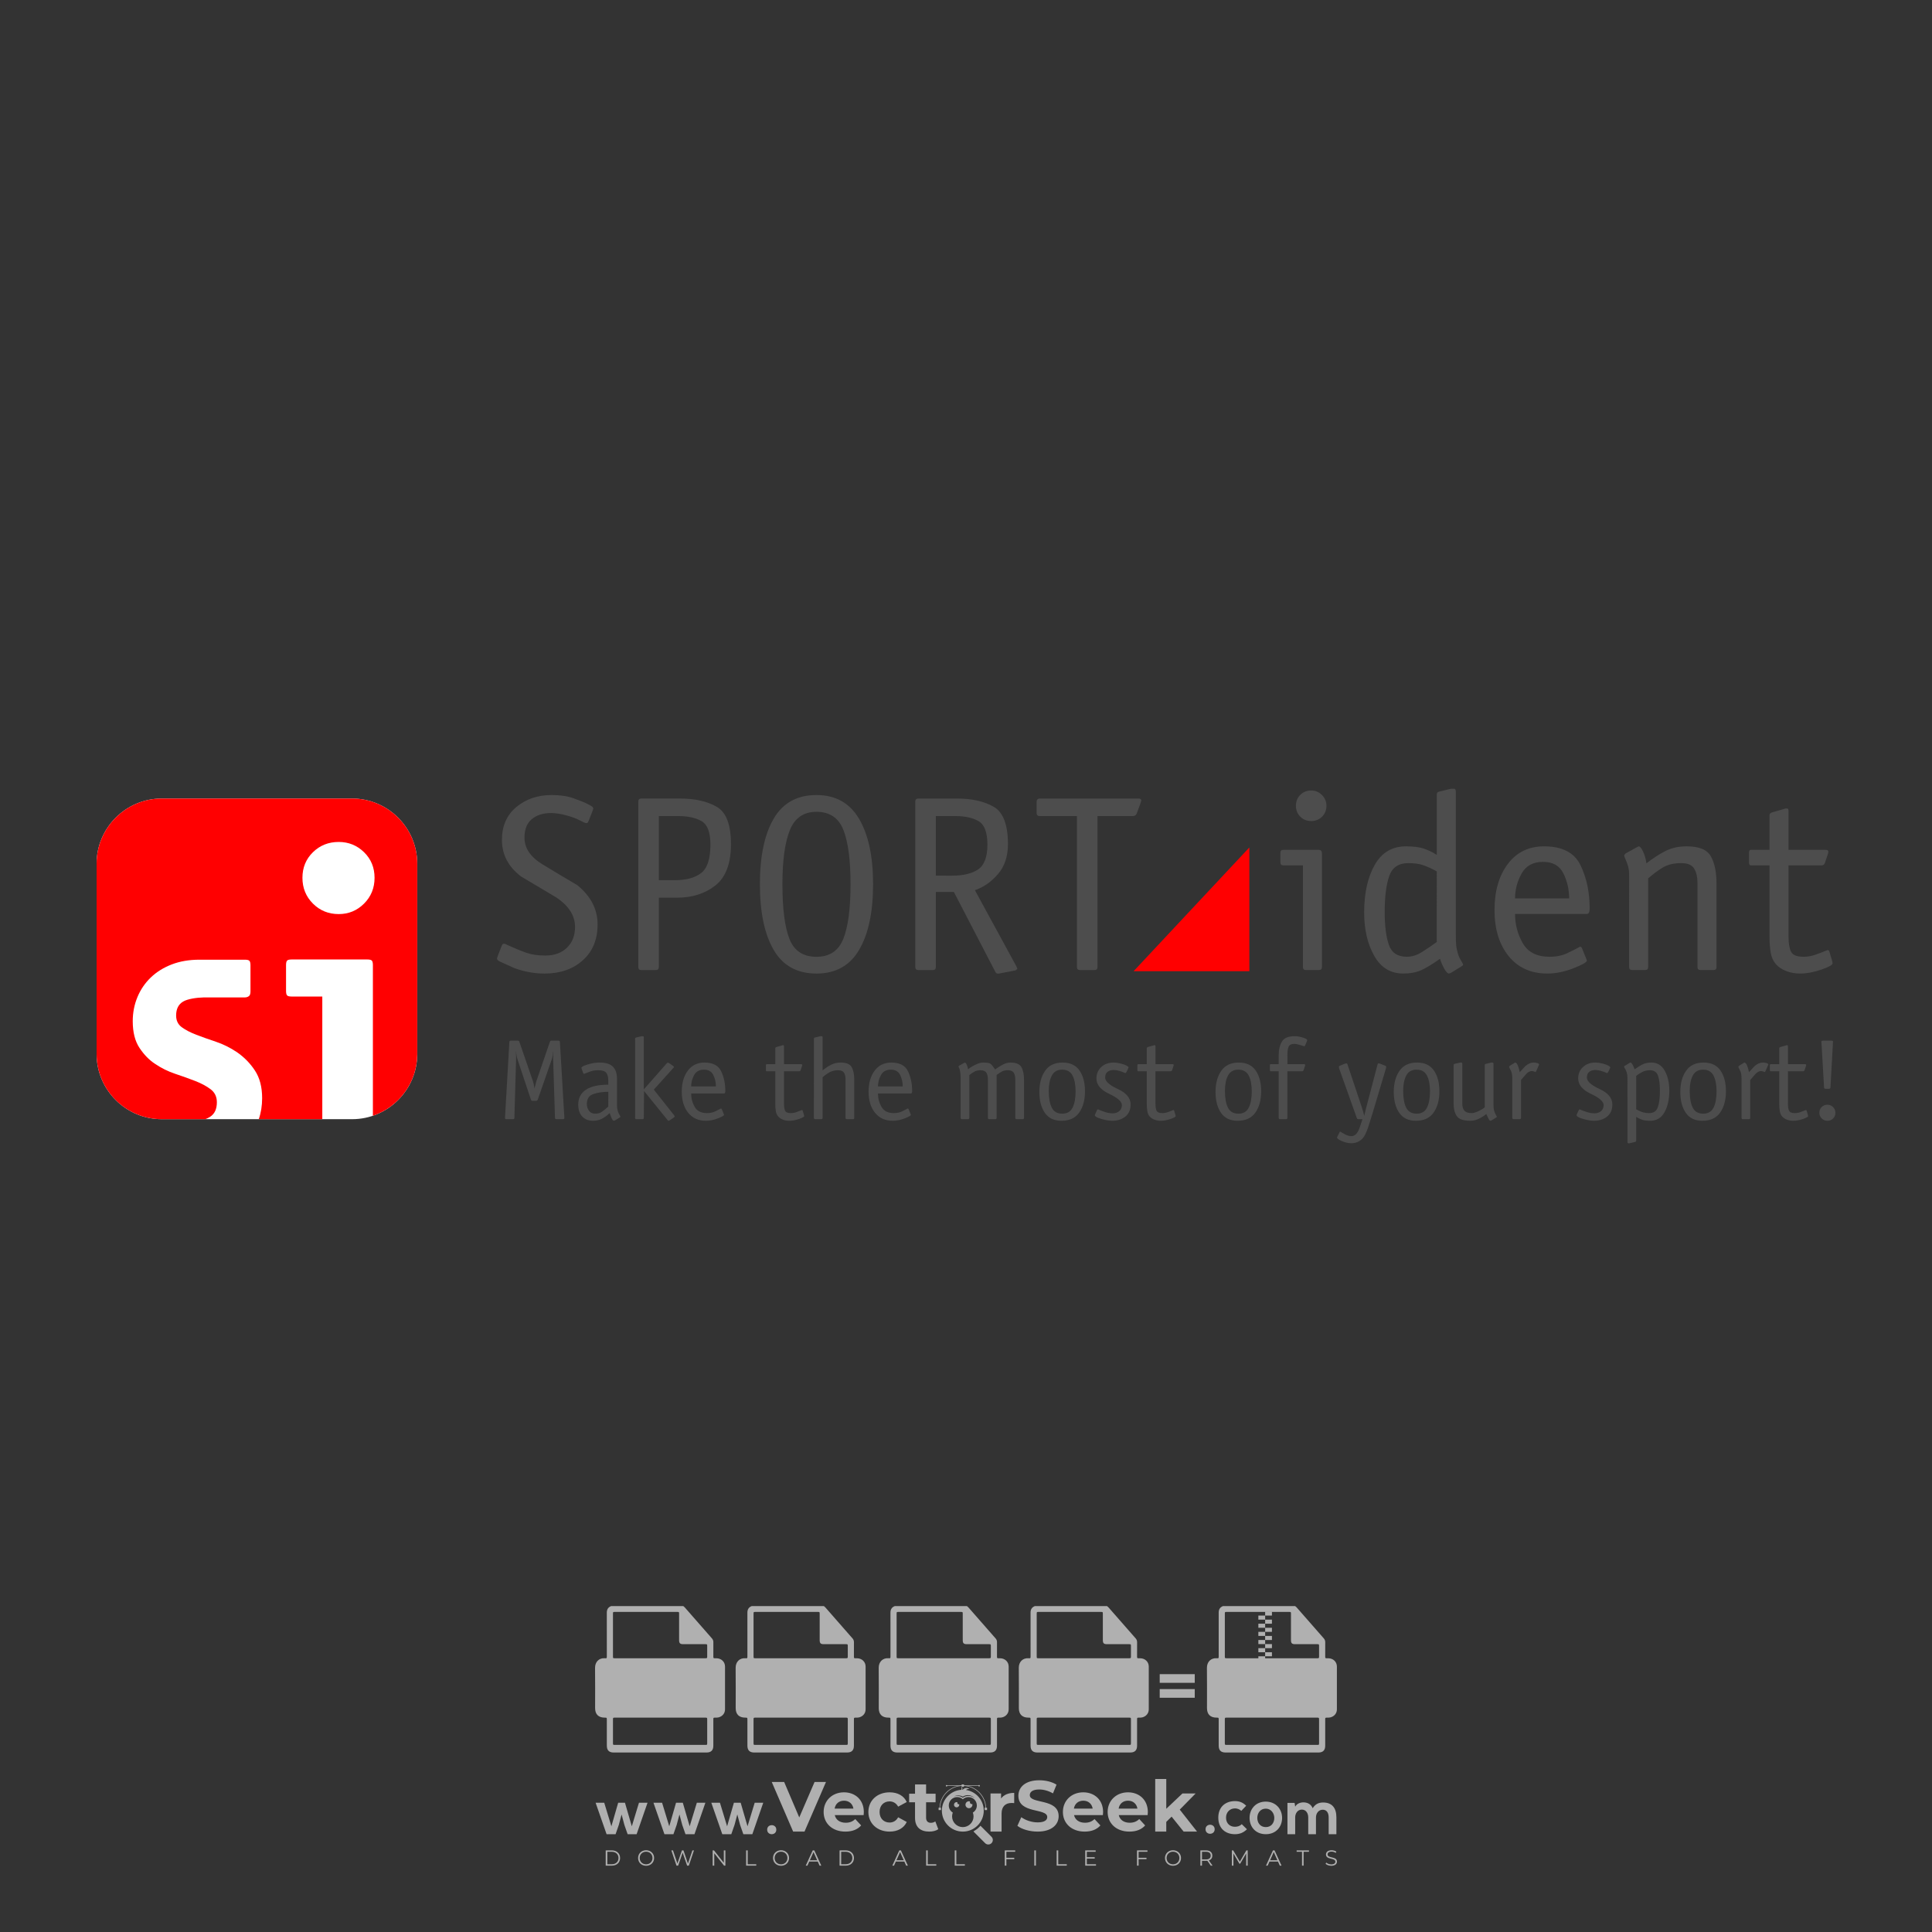 <?xml version="1.0" encoding="iso-8859-1"?>
<!-- Generator: Adobe Illustrator 27.0.0, SVG Export Plug-In . SVG Version: 6.00 Build 0)  -->
<svg version="1.1" id="Layer_1" xmlns="http://www.w3.org/2000/svg" xmlns:xlink="http://www.w3.org/1999/xlink" x="0px" y="0px"
	 viewBox="0 0 500 500" style="enable-background:new 0 0 500 500;" xml:space="preserve">
<rect x="0" y="0" width="500" height="500" fill="#333333" stroke="none"/>
<g id="watermark_1_">
	<g>
		<g id="watermark" style="opacity:0.61;">
			<g>
				<g>
					<g>
						<g>
							<polygon style="fill:#FFFFFF;" points="213.765,461.172 208.204,474.017 205.268,474.017 199.726,461.172 202.938,461.172 
								206.846,470.347 210.81,461.172 							"/>
						</g>
						<g>
							<path style="fill:#FFFFFF;" d="M223.507,469.741h-7.469c0.275,1.23,1.321,1.982,2.826,1.982c1.046,0,1.798-0.312,2.477-0.954
								l1.523,1.651c-0.917,1.046-2.294,1.597-4.074,1.597c-3.413,0-5.634-2.147-5.634-5.083c0-2.954,2.257-5.083,5.267-5.083
								c2.899,0,5.138,1.945,5.138,5.12C223.562,469.191,223.526,469.503,223.507,469.741 M216.002,468.071h4.863
								c-0.202-1.248-1.138-2.055-2.422-2.055C217.139,466.016,216.204,466.805,216.002,468.071"/>
						</g>
						<g>
							<path style="fill:#FFFFFF;" d="M224.735,468.934c0-2.973,2.294-5.083,5.505-5.083c2.074,0,3.707,0.899,4.423,2.514
								l-2.22,1.193c-0.532-0.936-1.321-1.358-2.221-1.358c-1.45,0-2.587,1.009-2.587,2.734c0,1.725,1.138,2.734,2.587,2.734
								c0.899,0,1.688-0.404,2.221-1.358l2.22,1.211c-0.716,1.578-2.349,2.495-4.423,2.495
								C227.029,474.017,224.735,471.907,224.735,468.934"/>
						</g>
						<g>
							<path style="fill:#FFFFFF;" d="M242.828,473.393c-0.587,0.422-1.45,0.624-2.331,0.624c-2.33,0-3.688-1.193-3.688-3.542
								v-4.055h-1.523v-2.202h1.523v-2.404h2.863v2.404h2.459v2.202h-2.459v4.019c0,0.844,0.458,1.303,1.229,1.303
								c0.422,0,0.844-0.128,1.156-0.367L242.828,473.393z"/>
						</g>
					</g>
					<g>
						<path style="fill:#FFFFFF;" d="M262.474,463.997v2.643c-0.238-0.018-0.422-0.037-0.642-0.037
							c-1.578,0-2.624,0.862-2.624,2.753v4.661h-2.863v-9.873h2.734v1.303C259.776,464.493,260.951,463.997,262.474,463.997"/>
					</g>
					<g>
						<path style="fill:#FFFFFF;" d="M263.299,472.53l1.009-2.239c1.083,0.789,2.697,1.339,4.239,1.339
							c1.762,0,2.477-0.587,2.477-1.376c0-2.404-7.469-0.752-7.469-5.524c0-2.184,1.762-4,5.413-4c1.615,0,3.267,0.385,4.459,1.138
							l-0.918,2.257c-1.193-0.679-2.422-1.009-3.56-1.009c-1.761,0-2.44,0.66-2.44,1.468c0,2.367,7.468,0.734,7.468,5.45
							c0,2.147-1.78,3.982-5.45,3.982C266.492,474.017,264.437,473.411,263.299,472.53"/>
					</g>
					<g>
						<path style="fill:#FFFFFF;" d="M285.428,469.741h-7.469c0.275,1.23,1.321,1.982,2.826,1.982c1.046,0,1.798-0.312,2.477-0.954
							l1.523,1.651c-0.918,1.046-2.294,1.597-4.074,1.597c-3.413,0-5.634-2.147-5.634-5.083c0-2.954,2.257-5.083,5.267-5.083
							c2.9,0,5.138,1.945,5.138,5.12C285.484,469.191,285.447,469.503,285.428,469.741 M277.923,468.071h4.863
							c-0.202-1.248-1.138-2.055-2.422-2.055C279.061,466.016,278.125,466.805,277.923,468.071"/>
					</g>
					<g>
						<path style="fill:#FFFFFF;" d="M297.007,469.741h-7.469c0.275,1.23,1.321,1.982,2.826,1.982c1.046,0,1.798-0.312,2.477-0.954
							l1.523,1.651c-0.918,1.046-2.294,1.597-4.074,1.597c-3.413,0-5.634-2.147-5.634-5.083c0-2.954,2.257-5.083,5.267-5.083
							c2.899,0,5.138,1.945,5.138,5.12C297.062,469.191,297.025,469.503,297.007,469.741 M289.501,468.071h4.863
							c-0.202-1.248-1.138-2.055-2.422-2.055C290.639,466.016,289.703,466.805,289.501,468.071"/>
					</g>
					<g>
						<polygon style="fill:#FFFFFF;" points="303.208,470.145 301.831,471.503 301.831,474.017 298.969,474.017 298.969,460.401 
							301.831,460.401 301.831,468.108 306.016,464.144 309.429,464.144 305.318,468.328 309.796,474.017 306.327,474.017 						"/>
					</g>
					<g>
						<path style="fill:#FFFFFF;" d="M256.601,475.359L256.601,475.359l-2.86-2.86c-0.435,0.508-0.953,0.943-1.534,1.284
							c-0.092,0.069-0.186,0.136-0.283,0.199l3.027,3.027c0.456,0.456,1.195,0.456,1.65,0
							C257.057,476.554,257.057,475.815,256.601,475.359"/>
					</g>
					<g>
						<path style="fill:#FFFFFF;" d="M249.984,463.244c0.221-0.173,0.495-0.281,0.797-0.281c0.042,0,0.083,0.002,0.124,0.006
							c-0.214-0.156-0.478-0.249-0.764-0.249c-0.395,0-0.744,0.18-0.981,0.458c-0.051,0-0.1,0.006-0.151,0.008
							c0.039-0.077,0.064-0.162,0.064-0.255c0-0.234-0.143-0.434-0.346-0.519c0.087,0.126,0.138,0.279,0.138,0.445
							c0,0.122-0.031,0.237-0.081,0.341c-2.811,0.201-5.03,2.539-5.03,5.4c0,2.993,2.426,5.42,5.42,5.42
							c2.993,0,5.42-2.426,5.42-5.42C254.595,465.879,252.593,463.635,249.984,463.244 M247.983,464.656
							c0.435,0,0.844,0.112,1.199,0.309c0.374-0.245,0.82-0.387,1.299-0.387c0.711,0,1.348,0.312,1.784,0.806
							c-0.435-0.379-1.004-0.61-1.627-0.61c-0.449,0-0.87,0.12-1.234,0.329c-0.079,0.046-0.156,0.096-0.229,0.15
							c-0.065-0.048-0.133-0.093-0.204-0.134c-0.369-0.219-0.8-0.344-1.26-0.344c-0.3,0-0.588,0.054-0.854,0.152
							C247.196,464.754,247.578,464.656,247.983,464.656 M251.772,469.098c0.115,0.305,0.181,0.634,0.181,0.979
							c0,1.534-1.244,2.777-2.778,2.777c-1.534,0-2.777-1.243-2.777-2.777c0-0.345,0.066-0.674,0.181-0.979
							c-0.62-0.382-1.035-1.064-1.035-1.846c0-1.197,0.971-2.168,2.168-2.168c0.565,0,1.078,0.218,1.463,0.572
							c0.386-0.354,0.899-0.572,1.464-0.572c1.197,0,2.168,0.971,2.168,2.168C252.807,468.034,252.392,468.716,251.772,469.098"/>
					</g>
					<g>
						<path style="fill:#FFFFFF;" d="M251.666,467.061c0,0.497-0.404,0.901-0.901,0.901c-0.497,0-0.901-0.404-0.901-0.901
							s0.404-0.901,0.901-0.901c0.101,0,0.197,0.017,0.287,0.047c-0.03,0.062-0.045,0.132-0.045,0.204
							c0,0.273,0.221,0.494,0.494,0.494c0.05,0,0.099-0.008,0.146-0.022C251.66,466.941,251.666,467,251.666,467.061"/>
					</g>
					<g>
						<path style="fill:#FFFFFF;" d="M248.255,467.061c0,0.376-0.305,0.681-0.681,0.681c-0.376,0-0.681-0.305-0.681-0.681
							s0.305-0.681,0.681-0.681c0.076,0,0.149,0.013,0.217,0.035c-0.023,0.047-0.034,0.1-0.034,0.155
							c0,0.206,0.167,0.374,0.374,0.374c0.038,0,0.075-0.006,0.11-0.017C248.25,466.97,248.255,467.015,248.255,467.061"/>
					</g>
					<g>
						<g>
							<g>
								<rect x="242.908" y="467.83" style="fill:#FFFFFF;" width="0.616" height="0.616"/>
							</g>
							<g>
								<rect x="254.827" y="467.83" style="fill:#FFFFFF;" width="0.616" height="0.616"/>
							</g>
							<g>
								<path style="fill:#FFFFFF;" d="M255.205,468.082h-0.14c0-3.248-2.642-5.89-5.89-5.89c-3.248,0-5.89,2.642-5.89,5.89h-0.14
									c0-1.611,0.627-3.125,1.766-4.264c1.139-1.139,2.653-1.766,4.264-1.766c1.611,0,3.125,0.627,4.264,1.766
									C254.578,464.957,255.205,466.471,255.205,468.082"/>
							</g>
						</g>
						<g>
							<rect x="248.868" y="461.814" style="fill:#FFFFFF;" width="0.616" height="0.616"/>
						</g>
						<g>
							<rect x="244.95" y="462.052" style="fill:#FFFFFF;" width="8.45" height="0.14"/>
						</g>
						<g>
							<path style="fill:#FFFFFF;" d="M245.174,462.15c0,0.108-0.088,0.196-0.196,0.196c-0.108,0-0.196-0.088-0.196-0.196
								c0-0.108,0.088-0.196,0.196-0.196C245.086,461.954,245.174,462.042,245.174,462.15"/>
						</g>
						<g>
							<path style="fill:#FFFFFF;" d="M253.596,462.15c0,0.108-0.088,0.196-0.196,0.196c-0.108,0-0.196-0.088-0.196-0.196
								c0-0.108,0.088-0.196,0.196-0.196C253.509,461.954,253.596,462.042,253.596,462.15"/>
						</g>
					</g>
				</g>
				<g>
					<path style="fill:#FFFFFF;" d="M314.356,473.409c0,1.559-2.364,1.559-2.364,0C311.993,471.851,314.356,471.851,314.356,473.409
						z"/>
				</g>
				<g>
					<g>
						<g>
							<path style="fill:#FFFFFF;" d="M161.739,466.549l1.772,6.088l1.855-6.088h2.215l-2.823,8.14h-2.33l-0.837-2.396l-0.722-2.708
								l-0.722,2.708l-0.837,2.396h-2.33l-2.839-8.14h2.231l1.855,6.088l1.756-6.088H161.739z"/>
						</g>
						<g>
							<path style="fill:#FFFFFF;" d="M176.713,466.549l1.772,6.088l1.855-6.088h2.215l-2.823,8.14h-2.33l-0.837-2.396l-0.722-2.708
								l-0.722,2.708l-0.837,2.396h-2.33l-2.839-8.14h2.231l1.855,6.088l1.756-6.088H176.713z"/>
						</g>
						<g>
							<path style="fill:#FFFFFF;" d="M191.687,466.549l1.772,6.088l1.855-6.088h2.215l-2.823,8.14h-2.33l-0.837-2.396l-0.722-2.708
								l-0.722,2.708l-0.837,2.396h-2.33l-2.839-8.14h2.231l1.855,6.088l1.756-6.088H191.687z"/>
						</g>
					</g>
					<g>
						<path style="fill:#FFFFFF;" d="M200.908,473.52c0,1.559-2.364,1.559-2.364,0C198.545,471.962,200.908,471.962,200.908,473.52z
							"/>
					</g>
					<g>
						<path style="fill:#FFFFFF;" d="M322.71,473.409c-0.935,0.919-1.919,1.28-3.117,1.28c-2.346,0-4.3-1.411-4.3-4.282
							s1.953-4.284,4.3-4.284c1.149,0,2.035,0.329,2.921,1.199l-1.264,1.329c-0.476-0.428-1.066-0.64-1.623-0.64
							c-1.346,0-2.33,0.985-2.33,2.396c0,1.542,1.05,2.362,2.297,2.362c0.64,0,1.28-0.18,1.772-0.672L322.71,473.409z"/>
					</g>
					<g>
						<path style="fill:#FFFFFF;" d="M331.805,470.472c0,2.33-1.591,4.217-4.217,4.217c-2.626,0-4.201-1.887-4.201-4.217
							c0-2.314,1.609-4.217,4.185-4.217C330.149,466.255,331.805,468.158,331.805,470.472z M325.389,470.472
							c0,1.231,0.739,2.38,2.199,2.38c1.46,0,2.199-1.149,2.199-2.38c0-1.215-0.854-2.396-2.199-2.396
							C326.144,468.077,325.389,469.258,325.389,470.472z"/>
					</g>
					<g>
						<path style="fill:#FFFFFF;" d="M338.572,474.689v-4.332c0-1.068-0.559-2.035-1.658-2.035c-1.082,0-1.722,0.967-1.722,2.035
							v4.332h-2.003v-8.107h1.855l0.148,0.985c0.426-0.82,1.362-1.116,2.133-1.116c0.969,0,1.937,0.394,2.396,1.51
							c0.723-1.149,1.658-1.478,2.708-1.478c2.297,0,3.43,1.412,3.43,3.84v4.365h-2.003v-4.365c0-1.066-0.442-1.97-1.526-1.97
							c-1.082,0-1.756,0.935-1.756,2.003v4.332H338.572z"/>
					</g>
				</g>
			</g>
		</g>
		<g style="opacity:0.61;">
			<g>
				<g>
					<path style="fill:#FFFFFF;" d="M345.988,431.299c-0.006-1.224-0.959-2.121-2.189-2.14c-0.924-0.014-0.832,0.12-0.834-0.867
						c-0.003-1.097-0.007-2.194,0.003-3.292c0.003-0.379-0.112-0.691-0.362-0.976c-2.342-2.668-4.678-5.342-7.019-8.011
						c-0.12-0.137-0.275-0.244-0.414-0.366c-6.214,0-12.427,0-18.641,0c-0.794,0.293-1.14,0.868-1.138,1.709
						c0.01,3.748,0.004,7.496,0.004,11.243c0,0.556-0.003,0.589-0.55,0.551c-1.497-0.102-2.516,0.986-2.497,2.492
						c0.044,3.476,0.013,6.953,0.014,10.429c0.001,1.58,0.867,2.443,2.45,2.449c0.582,0.002,0.582,0.002,0.582,0.6
						c0,2.219-0.001,4.438,0.001,6.657c0.001,1.192,0.58,1.771,1.768,1.771c8.013,0.001,16.027,0.001,24.04,0
						c1.168,0,1.755-0.583,1.757-1.745c0.002-2.256,0-4.512,0.001-6.768c0-0.512,0.002-0.511,0.52-0.515
						c0.271-0.002,0.541,0.008,0.809-0.058c0.996-0.246,1.69-1.044,1.694-2.069C346.003,438.696,346.005,434.997,345.988,431.299z
						 M317.537,417.162c5.337,0,10.674,0,16.01,0c0.548,0,0.554,0.007,0.554,0.561c0.001,2.243-0.001,4.486,0.001,6.73
						c0.001,0.811,0.249,1.059,1.06,1.059c1.91,0.001,3.821,0,5.731,0.001c0.458,0,0.479,0.021,0.481,0.483
						c0.003,0.887,0.002,1.775,0,2.662c-0.001,0.477-0.024,0.498-0.504,0.499c-3.895,0.001-7.79,0-11.684,0
						c-3.882,0-7.765,0-11.647,0c-0.55,0-0.552-0.001-0.552-0.561c-0.001-3.624-0.001-7.247,0-10.871
						C316.987,417.166,316.991,417.162,317.537,417.162z M340.822,451.579c-3.883,0.001-7.766,0-11.65,0c-3.871,0-7.742,0-11.613,0
						c-0.572,0-0.574-0.002-0.574-0.579c-0.001-1.997-0.001-3.994,0.001-5.991c0-0.464,0.023-0.486,0.478-0.487
						c7.803-0.001,15.607-0.001,23.41,0c0.478,0,0.499,0.02,0.499,0.503c0.002,1.997,0.001,3.994,0,5.991
						C341.375,451.574,341.37,451.579,340.822,451.579z"/>
				</g>
				<g>
					<g>
						<rect x="327.418" y="417.053" style="fill:#FFFFFF;" width="1.757" height="1.054"/>
					</g>
					<g>
						<rect x="325.662" y="418.107" style="fill:#FFFFFF;" width="1.757" height="1.054"/>
					</g>
					<g>
						<rect x="327.418" y="419.161" style="fill:#FFFFFF;" width="1.757" height="1.054"/>
					</g>
					<g>
						<rect x="325.662" y="420.215" style="fill:#FFFFFF;" width="1.757" height="1.054"/>
					</g>
					<g>
						<rect x="327.418" y="421.269" style="fill:#FFFFFF;" width="1.757" height="1.054"/>
					</g>
					<g>
						<rect x="325.662" y="422.323" style="fill:#FFFFFF;" width="1.757" height="1.054"/>
					</g>
					<g>
						<rect x="327.418" y="423.378" style="fill:#FFFFFF;" width="1.757" height="1.054"/>
					</g>
					<g>
						<rect x="325.662" y="424.432" style="fill:#FFFFFF;" width="1.757" height="1.054"/>
					</g>
					<g>
						<rect x="327.418" y="425.486" style="fill:#FFFFFF;" width="1.757" height="1.054"/>
					</g>
					<g>
						<rect x="325.662" y="426.54" style="fill:#FFFFFF;" width="1.757" height="1.054"/>
					</g>
					<g>
						<rect x="327.418" y="427.594" style="fill:#FFFFFF;" width="1.757" height="1.054"/>
					</g>
					<g>
						<rect x="325.662" y="428.648" style="fill:#FFFFFF;" width="1.757" height="1.054"/>
					</g>
				</g>
			</g>
			<g>
				<path style="fill:#FFFFFF;" d="M187.637,431.299c-0.006-1.224-0.959-2.121-2.189-2.14c-0.924-0.014-0.832,0.12-0.834-0.867
					c-0.003-1.097-0.007-2.194,0.003-3.292c0.003-0.379-0.112-0.691-0.362-0.976c-2.342-2.668-4.678-5.342-7.019-8.011
					c-0.12-0.137-0.275-0.244-0.414-0.366c-6.214,0-12.427,0-18.641,0c-0.794,0.293-1.14,0.868-1.138,1.709
					c0.01,3.748,0.004,7.496,0.004,11.243c0,0.556-0.003,0.589-0.55,0.551c-1.497-0.102-2.516,0.986-2.497,2.492
					c0.044,3.476,0.013,6.953,0.014,10.429c0.001,1.58,0.867,2.443,2.45,2.449c0.582,0.002,0.582,0.002,0.582,0.6
					c0,2.219-0.001,4.438,0.001,6.657c0.001,1.192,0.58,1.771,1.768,1.771c8.013,0.001,16.027,0.001,24.04,0
					c1.168,0,1.755-0.583,1.757-1.745c0.002-2.256,0-4.512,0.001-6.768c0-0.512,0.002-0.511,0.52-0.515
					c0.271-0.002,0.541,0.008,0.809-0.058c0.996-0.246,1.69-1.044,1.694-2.069C187.652,438.696,187.655,434.997,187.637,431.299z
					 M159.187,417.162c5.337,0,10.674,0,16.01,0c0.548,0,0.554,0.007,0.554,0.561c0.001,2.243-0.001,4.486,0.001,6.73
					c0.001,0.811,0.249,1.059,1.06,1.059c1.91,0.001,3.821,0,5.731,0.001c0.458,0,0.479,0.021,0.481,0.483
					c0.003,0.887,0.002,1.775,0,2.662c-0.001,0.477-0.024,0.498-0.504,0.499c-3.895,0.001-7.79,0-11.684,0
					c-3.882,0-7.765,0-11.647,0c-0.55,0-0.552-0.001-0.552-0.561c-0.001-3.624-0.001-7.247,0-10.871
					C158.636,417.166,158.64,417.162,159.187,417.162z M182.472,451.579c-3.883,0.001-7.766,0-11.65,0c-3.871,0-7.742,0-11.613,0
					c-0.572,0-0.574-0.002-0.574-0.579c-0.001-1.997-0.001-3.994,0.001-5.991c0-0.464,0.023-0.486,0.478-0.487
					c7.803-0.001,15.607-0.001,23.41,0c0.478,0,0.499,0.02,0.499,0.503c0.002,1.997,0.001,3.994,0,5.991
					C183.024,451.574,183.019,451.579,182.472,451.579z"/>
			</g>
			<g>
				<path style="fill:#FFFFFF;" d="M159.779,440.669v-7.897h2.779c0.375,0,0.726,0.061,1.053,0.182
					c0.327,0.121,0.612,0.292,0.855,0.513c0.242,0.221,0.434,0.483,0.573,0.789c0.14,0.305,0.21,0.642,0.21,1.009
					c0,0.375-0.07,0.715-0.21,1.02c-0.14,0.305-0.331,0.568-0.573,0.789c-0.243,0.221-0.528,0.392-0.855,0.513
					c-0.327,0.121-0.678,0.182-1.053,0.182h-1.29v2.901H159.779z M162.58,436.356c0.39,0,0.684-0.111,0.882-0.331
					c0.199-0.22,0.298-0.474,0.298-0.761c0-0.14-0.024-0.276-0.072-0.408c-0.048-0.132-0.121-0.248-0.221-0.347
					c-0.099-0.099-0.223-0.178-0.37-0.237c-0.147-0.059-0.32-0.089-0.518-0.089h-1.312v2.173H162.58z"/>
				<path style="fill:#FFFFFF;" d="M166.308,432.771h1.731l3.177,5.294h0.088l-0.088-1.522v-3.772h1.478v7.897h-1.566l-3.353-5.592
					h-0.088l0.088,1.522v4.07h-1.467V432.771z"/>
				<path style="fill:#FFFFFF;" d="M177.922,436.334h3.872c0.022,0.089,0.04,0.195,0.055,0.32c0.014,0.125,0.022,0.25,0.022,0.375
					c0,0.507-0.077,0.985-0.231,1.434c-0.154,0.449-0.397,0.849-0.728,1.202c-0.353,0.375-0.776,0.666-1.268,0.871
					c-0.493,0.206-1.055,0.309-1.688,0.309c-0.574,0-1.114-0.103-1.622-0.309c-0.507-0.206-0.948-0.492-1.323-0.86
					c-0.375-0.367-0.673-0.803-0.894-1.307c-0.221-0.504-0.331-1.053-0.331-1.649c0-0.595,0.11-1.145,0.331-1.649
					c0.221-0.504,0.518-0.939,0.894-1.307c0.375-0.367,0.816-0.654,1.323-0.86c0.507-0.206,1.048-0.309,1.622-0.309
					c0.64,0,1.211,0.11,1.715,0.331c0.504,0.221,0.935,0.526,1.296,0.915l-1.025,1.004c-0.258-0.272-0.544-0.48-0.861-0.623
					c-0.316-0.143-0.695-0.215-1.136-0.215c-0.361,0-0.703,0.065-1.026,0.193c-0.324,0.129-0.607,0.311-0.85,0.546
					c-0.242,0.235-0.436,0.52-0.579,0.855c-0.143,0.335-0.215,0.708-0.215,1.119c0,0.412,0.072,0.785,0.215,1.12
					c0.143,0.335,0.338,0.62,0.584,0.855c0.246,0.235,0.531,0.418,0.855,0.546c0.323,0.129,0.669,0.193,1.037,0.193
					c0.419,0,0.773-0.061,1.064-0.182c0.29-0.121,0.538-0.278,0.744-0.469c0.148-0.132,0.275-0.3,0.381-0.502
					c0.106-0.202,0.189-0.428,0.248-0.678h-2.482V436.334z"/>
			</g>
			<g>
				<path style="fill:#FFFFFF;" d="M224.019,431.299c-0.006-1.224-0.959-2.121-2.189-2.14c-0.924-0.014-0.832,0.12-0.834-0.867
					c-0.003-1.097-0.007-2.194,0.003-3.292c0.003-0.379-0.112-0.691-0.362-0.976c-2.342-2.668-4.678-5.342-7.019-8.011
					c-0.12-0.137-0.275-0.244-0.414-0.366c-6.214,0-12.427,0-18.641,0c-0.794,0.293-1.14,0.868-1.138,1.709
					c0.01,3.748,0.004,7.496,0.004,11.243c0,0.556-0.003,0.589-0.55,0.551c-1.497-0.102-2.516,0.986-2.497,2.492
					c0.044,3.476,0.013,6.953,0.014,10.429c0.001,1.58,0.867,2.443,2.45,2.449c0.582,0.002,0.582,0.002,0.582,0.6
					c0,2.219-0.001,4.438,0.001,6.657c0.001,1.192,0.58,1.771,1.768,1.771c8.013,0.001,16.027,0.001,24.04,0
					c1.168,0,1.755-0.583,1.757-1.745c0.002-2.256,0-4.512,0.001-6.768c0-0.512,0.002-0.511,0.52-0.515
					c0.271-0.002,0.541,0.008,0.809-0.058c0.997-0.246,1.69-1.044,1.694-2.069C224.034,438.696,224.036,434.997,224.019,431.299z
					 M195.568,417.162c5.337,0,10.674,0,16.01,0c0.548,0,0.554,0.007,0.554,0.561c0.001,2.243-0.001,4.486,0.001,6.73
					c0.001,0.811,0.249,1.059,1.06,1.059c1.91,0.001,3.821,0,5.731,0.001c0.458,0,0.479,0.021,0.481,0.483
					c0.003,0.887,0.002,1.775,0,2.662c-0.001,0.477-0.024,0.498-0.504,0.499c-3.895,0.001-7.79,0-11.684,0
					c-3.882,0-7.765,0-11.647,0c-0.55,0-0.552-0.001-0.552-0.561c-0.001-3.624-0.001-7.247,0-10.871
					C195.018,417.166,195.022,417.162,195.568,417.162z M218.854,451.579c-3.883,0.001-7.766,0-11.65,0c-3.871,0-7.742,0-11.613,0
					c-0.572,0-0.574-0.002-0.574-0.579c-0.001-1.997-0.001-3.994,0.001-5.991c0-0.464,0.023-0.486,0.478-0.487
					c7.803-0.001,15.607-0.001,23.41,0c0.478,0,0.499,0.02,0.499,0.503c0.002,1.997,0.001,3.994,0,5.991
					C219.406,451.574,219.401,451.579,218.854,451.579z"/>
			</g>
			<g>
				<path style="fill:#FFFFFF;" d="M205.111,432.771h1.699l2.967,7.897h-1.644l-0.651-1.886h-3.044l-0.651,1.886h-1.643
					L205.111,432.771z M206.997,437.415l-0.706-1.974l-0.287-0.96h-0.088l-0.287,0.96l-0.706,1.974H206.997z"/>
				<path style="fill:#FFFFFF;" d="M211.331,434.536c-0.125,0-0.245-0.024-0.359-0.072c-0.114-0.048-0.213-0.114-0.298-0.199
					c-0.084-0.084-0.151-0.182-0.198-0.292c-0.048-0.11-0.072-0.232-0.072-0.364s0.024-0.254,0.072-0.364
					c0.048-0.11,0.114-0.208,0.198-0.292c0.084-0.084,0.184-0.151,0.298-0.198c0.114-0.048,0.233-0.072,0.359-0.072
					c0.257,0,0.478,0.09,0.662,0.27c0.184,0.181,0.276,0.399,0.276,0.656s-0.092,0.476-0.276,0.656
					C211.809,434.446,211.589,434.536,211.331,434.536z M210.615,440.669v-5.404h1.445v5.404H210.615z"/>
			</g>
			<g>
				<path style="fill:#FFFFFF;" d="M261.044,431.299c-0.006-1.224-0.959-2.121-2.189-2.14c-0.924-0.014-0.832,0.12-0.834-0.867
					c-0.003-1.097-0.007-2.194,0.003-3.292c0.003-0.379-0.112-0.691-0.362-0.976c-2.342-2.668-4.678-5.342-7.019-8.011
					c-0.12-0.137-0.275-0.244-0.414-0.366c-6.214,0-12.427,0-18.641,0c-0.794,0.293-1.14,0.868-1.138,1.709
					c0.01,3.748,0.004,7.496,0.004,11.243c0,0.556-0.003,0.589-0.55,0.551c-1.497-0.102-2.516,0.986-2.497,2.492
					c0.044,3.476,0.013,6.953,0.014,10.429c0.001,1.58,0.867,2.443,2.45,2.449c0.582,0.002,0.582,0.002,0.582,0.6
					c0,2.219-0.001,4.438,0.001,6.657c0.001,1.192,0.58,1.771,1.768,1.771c8.013,0.001,16.027,0.001,24.04,0
					c1.168,0,1.755-0.583,1.757-1.745c0.002-2.256,0-4.512,0.001-6.768c0-0.512,0.002-0.511,0.52-0.515
					c0.271-0.002,0.541,0.008,0.809-0.058c0.996-0.246,1.69-1.044,1.694-2.069C261.059,438.696,261.061,434.997,261.044,431.299z
					 M232.593,417.162c5.337,0,10.674,0,16.01,0c0.548,0,0.554,0.007,0.554,0.561c0.001,2.243-0.001,4.486,0.001,6.73
					c0.001,0.811,0.249,1.059,1.06,1.059c1.91,0.001,3.821,0,5.731,0.001c0.458,0,0.479,0.021,0.481,0.483
					c0.003,0.887,0.002,1.775,0,2.662c-0.001,0.477-0.024,0.498-0.504,0.499c-3.895,0.001-7.79,0-11.684,0
					c-3.882,0-7.765,0-11.647,0c-0.55,0-0.552-0.001-0.552-0.561c-0.001-3.624-0.001-7.247,0-10.871
					C232.042,417.166,232.047,417.162,232.593,417.162z M255.878,451.579c-3.883,0.001-7.766,0-11.65,0c-3.871,0-7.742,0-11.613,0
					c-0.572,0-0.574-0.002-0.574-0.579c-0.001-1.997-0.001-3.994,0.001-5.991c0-0.464,0.023-0.486,0.478-0.487
					c7.803-0.001,15.607-0.001,23.41,0c0.478,0,0.499,0.02,0.499,0.503c0.002,1.997,0.001,3.994,0,5.991
					C256.431,451.574,256.426,451.579,255.878,451.579z"/>
			</g>
			<g>
				<path style="fill:#FFFFFF;" d="M236.361,440.845c-0.338,0-0.662-0.048-0.971-0.143c-0.309-0.095-0.592-0.239-0.849-0.43
					c-0.257-0.191-0.481-0.425-0.673-0.7c-0.191-0.276-0.342-0.597-0.452-0.965l1.401-0.551c0.103,0.397,0.283,0.726,0.54,0.987
					c0.257,0.261,0.596,0.392,1.015,0.392c0.154,0,0.303-0.02,0.447-0.061c0.143-0.04,0.272-0.099,0.386-0.176
					s0.204-0.175,0.27-0.292c0.066-0.118,0.099-0.254,0.099-0.408c0-0.147-0.026-0.279-0.077-0.397
					c-0.051-0.117-0.138-0.227-0.259-0.331c-0.121-0.103-0.28-0.202-0.475-0.298c-0.195-0.095-0.435-0.195-0.722-0.298l-0.485-0.176
					c-0.213-0.073-0.429-0.173-0.645-0.298c-0.217-0.125-0.413-0.276-0.59-0.452c-0.177-0.176-0.322-0.384-0.436-0.623
					c-0.114-0.239-0.171-0.509-0.171-0.81c0-0.309,0.06-0.597,0.182-0.866c0.121-0.268,0.294-0.503,0.518-0.706
					c0.224-0.202,0.492-0.36,0.805-0.474s0.66-0.171,1.042-0.171c0.397,0,0.74,0.053,1.031,0.16
					c0.291,0.107,0.537,0.243,0.739,0.408c0.202,0.165,0.366,0.348,0.491,0.546c0.125,0.199,0.217,0.386,0.276,0.563l-1.312,0.551
					c-0.074-0.221-0.208-0.419-0.402-0.596c-0.195-0.176-0.462-0.265-0.8-0.265c-0.324,0-0.592,0.075-0.805,0.226
					c-0.213,0.151-0.32,0.348-0.32,0.59c0,0.235,0.103,0.436,0.309,0.601c0.206,0.165,0.533,0.325,0.982,0.48l0.497,0.165
					c0.316,0.111,0.605,0.237,0.866,0.381c0.261,0.143,0.485,0.314,0.673,0.513c0.187,0.199,0.331,0.425,0.43,0.678
					c0.1,0.254,0.149,0.546,0.149,0.877c0,0.412-0.083,0.767-0.248,1.064c-0.165,0.298-0.377,0.542-0.634,0.734
					c-0.258,0.191-0.548,0.335-0.872,0.43C236.986,440.797,236.67,440.845,236.361,440.845z"/>
				<path style="fill:#FFFFFF;" d="M239.516,432.771h1.61l1.633,4.754l0.287,1.015h0.088l0.309-1.015l1.699-4.754h1.61l-2.879,7.897
					h-1.566L239.516,432.771z"/>
				<path style="fill:#FFFFFF;" d="M251.097,436.334h3.871c0.022,0.089,0.04,0.195,0.055,0.32c0.015,0.125,0.023,0.25,0.023,0.375
					c0,0.507-0.078,0.985-0.232,1.434c-0.154,0.449-0.397,0.849-0.728,1.202c-0.353,0.375-0.775,0.666-1.268,0.871
					c-0.493,0.206-1.055,0.309-1.688,0.309c-0.574,0-1.114-0.103-1.621-0.309c-0.507-0.206-0.949-0.492-1.324-0.86
					c-0.375-0.367-0.673-0.803-0.894-1.307c-0.22-0.504-0.331-1.053-0.331-1.649c0-0.595,0.11-1.145,0.331-1.649
					c0.221-0.504,0.518-0.939,0.894-1.307c0.375-0.367,0.816-0.654,1.324-0.86c0.507-0.206,1.047-0.309,1.621-0.309
					c0.64,0,1.211,0.11,1.715,0.331c0.504,0.221,0.936,0.526,1.296,0.915l-1.026,1.004c-0.257-0.272-0.544-0.48-0.861-0.623
					c-0.316-0.143-0.694-0.215-1.136-0.215c-0.36,0-0.702,0.065-1.026,0.193c-0.323,0.129-0.607,0.311-0.849,0.546
					c-0.243,0.235-0.436,0.52-0.579,0.855c-0.143,0.335-0.215,0.708-0.215,1.119c0,0.412,0.072,0.785,0.215,1.12
					c0.143,0.335,0.338,0.62,0.585,0.855c0.246,0.235,0.531,0.418,0.854,0.546c0.324,0.129,0.669,0.193,1.037,0.193
					c0.419,0,0.774-0.061,1.064-0.182c0.29-0.121,0.539-0.278,0.745-0.469c0.147-0.132,0.274-0.3,0.38-0.502
					c0.107-0.202,0.189-0.428,0.248-0.678h-2.482V436.334z"/>
			</g>
			<g>
				<path style="fill:#FFFFFF;" d="M297.3,431.299c-0.006-1.224-0.959-2.121-2.189-2.14c-0.924-0.014-0.832,0.12-0.834-0.867
					c-0.003-1.097-0.007-2.194,0.003-3.292c0.003-0.379-0.112-0.691-0.362-0.976c-2.342-2.668-4.678-5.342-7.019-8.011
					c-0.12-0.137-0.275-0.244-0.414-0.366c-6.214,0-12.427,0-18.641,0c-0.794,0.293-1.14,0.868-1.138,1.709
					c0.01,3.748,0.004,7.496,0.004,11.243c0,0.556-0.003,0.589-0.55,0.551c-1.497-0.102-2.516,0.986-2.497,2.492
					c0.044,3.476,0.013,6.953,0.014,10.429c0.001,1.58,0.867,2.443,2.45,2.449c0.582,0.002,0.582,0.002,0.582,0.6
					c0,2.219-0.001,4.438,0.001,6.657c0.001,1.192,0.58,1.771,1.768,1.771c8.013,0.001,16.027,0.001,24.04,0
					c1.168,0,1.755-0.583,1.757-1.745c0.002-2.256,0-4.512,0.001-6.768c0-0.512,0.002-0.511,0.52-0.515
					c0.271-0.002,0.541,0.008,0.809-0.058c0.996-0.246,1.69-1.044,1.694-2.069C297.315,438.696,297.318,434.997,297.3,431.299z
					 M268.85,417.162c5.337,0,10.674,0,16.01,0c0.548,0,0.554,0.007,0.554,0.561c0.001,2.243-0.001,4.486,0.001,6.73
					c0.001,0.811,0.249,1.059,1.06,1.059c1.91,0.001,3.821,0,5.731,0.001c0.458,0,0.479,0.021,0.481,0.483
					c0.003,0.887,0.002,1.775,0,2.662c-0.001,0.477-0.024,0.498-0.504,0.499c-3.895,0.001-7.79,0-11.684,0
					c-3.882,0-7.765,0-11.647,0c-0.55,0-0.552-0.001-0.552-0.561c-0.001-3.624-0.001-7.247,0-10.871
					C268.299,417.166,268.303,417.162,268.85,417.162z M292.135,451.579c-3.883,0.001-7.766,0-11.65,0c-3.871,0-7.742,0-11.613,0
					c-0.572,0-0.574-0.002-0.574-0.579c-0.001-1.997-0.001-3.994,0.001-5.991c0-0.464,0.023-0.486,0.478-0.487
					c7.803-0.001,15.607-0.001,23.41,0c0.478,0,0.499,0.02,0.499,0.503c0.001,1.997,0.001,3.994,0,5.991
					C292.687,451.574,292.682,451.579,292.135,451.579z"/>
			</g>
			<g>
				<path style="fill:#FFFFFF;" d="M272.966,434.183v1.831h3.165v1.412h-3.165v1.831h3.518v1.412h-5.007v-7.897h5.007v1.412H272.966
					z"/>
				<path style="fill:#FFFFFF;" d="M277.852,440.669v-7.897h2.779c0.375,0,0.726,0.061,1.053,0.182
					c0.327,0.121,0.612,0.292,0.855,0.513c0.243,0.221,0.434,0.483,0.574,0.789c0.14,0.305,0.209,0.642,0.209,1.009
					c0,0.375-0.07,0.715-0.209,1.02c-0.14,0.305-0.331,0.568-0.574,0.789c-0.243,0.221-0.528,0.392-0.855,0.513
					c-0.327,0.121-0.678,0.182-1.053,0.182h-1.29v2.901H277.852z M280.653,436.356c0.389,0,0.684-0.111,0.882-0.331
					c0.199-0.22,0.298-0.474,0.298-0.761c0-0.14-0.024-0.276-0.072-0.408c-0.048-0.132-0.121-0.248-0.221-0.347
					c-0.099-0.099-0.222-0.178-0.37-0.237c-0.147-0.059-0.32-0.089-0.518-0.089h-1.312v2.173H280.653z"/>
				<path style="fill:#FFFFFF;" d="M286.797,440.845c-0.338,0-0.662-0.048-0.971-0.143c-0.309-0.095-0.592-0.239-0.849-0.43
					c-0.257-0.191-0.482-0.425-0.673-0.7c-0.191-0.276-0.342-0.597-0.452-0.965l1.401-0.551c0.103,0.397,0.283,0.726,0.541,0.987
					c0.257,0.261,0.595,0.392,1.015,0.392c0.154,0,0.303-0.02,0.447-0.061c0.143-0.04,0.272-0.099,0.386-0.176
					c0.114-0.077,0.204-0.175,0.27-0.292c0.066-0.118,0.1-0.254,0.1-0.408c0-0.147-0.026-0.279-0.077-0.397
					c-0.051-0.117-0.138-0.227-0.259-0.331c-0.121-0.103-0.279-0.202-0.474-0.298c-0.195-0.095-0.436-0.195-0.723-0.298
					l-0.485-0.176c-0.213-0.073-0.428-0.173-0.645-0.298c-0.217-0.125-0.414-0.276-0.59-0.452c-0.176-0.176-0.322-0.384-0.436-0.623
					c-0.114-0.239-0.171-0.509-0.171-0.81c0-0.309,0.061-0.597,0.182-0.866c0.121-0.268,0.294-0.503,0.518-0.706
					c0.224-0.202,0.493-0.36,0.805-0.474c0.312-0.114,0.66-0.171,1.042-0.171c0.397,0,0.741,0.053,1.031,0.16
					c0.29,0.107,0.537,0.243,0.739,0.408c0.202,0.165,0.365,0.348,0.491,0.546c0.125,0.199,0.217,0.386,0.276,0.563l-1.312,0.551
					c-0.074-0.221-0.208-0.419-0.403-0.596c-0.195-0.176-0.462-0.265-0.799-0.265c-0.324,0-0.592,0.075-0.805,0.226
					c-0.213,0.151-0.32,0.348-0.32,0.59c0,0.235,0.103,0.436,0.309,0.601c0.206,0.165,0.533,0.325,0.982,0.48l0.496,0.165
					c0.316,0.111,0.605,0.237,0.866,0.381c0.261,0.143,0.485,0.314,0.673,0.513c0.187,0.199,0.331,0.425,0.43,0.678
					c0.099,0.254,0.149,0.546,0.149,0.877c0,0.412-0.083,0.767-0.248,1.064c-0.165,0.298-0.377,0.542-0.634,0.734
					c-0.258,0.191-0.548,0.335-0.872,0.43C287.422,440.797,287.105,440.845,286.797,440.845z"/>
			</g>
			<g>
				<path style="fill:#FFFFFF;" d="M321.394,439.168l4.004-4.985h-3.827v-1.412h5.559v1.5l-3.96,4.985h4.004v1.412h-5.779V439.168z"
					/>
				<path style="fill:#FFFFFF;" d="M328.409,432.771h1.489v7.897h-1.489V432.771z"/>
				<path style="fill:#FFFFFF;" d="M331.486,440.669v-7.897h2.779c0.375,0,0.726,0.061,1.053,0.182
					c0.327,0.121,0.612,0.292,0.855,0.513s0.434,0.483,0.574,0.789c0.14,0.305,0.209,0.642,0.209,1.009
					c0,0.375-0.07,0.715-0.209,1.02c-0.14,0.305-0.331,0.568-0.574,0.789c-0.243,0.221-0.528,0.392-0.855,0.513
					c-0.327,0.121-0.678,0.182-1.053,0.182h-1.29v2.901H331.486z M334.288,436.356c0.389,0,0.684-0.111,0.882-0.331
					c0.199-0.22,0.298-0.474,0.298-0.761c0-0.14-0.024-0.276-0.072-0.408c-0.048-0.132-0.121-0.248-0.221-0.347
					c-0.099-0.099-0.222-0.178-0.37-0.237c-0.147-0.059-0.32-0.089-0.518-0.089h-1.312v2.173H334.288z"/>
			</g>
		</g>
		<g style="opacity:0.61;">
			<path style="fill:#FFFFFF;" d="M300.133,433.27h9.067v2.242h-9.067V433.27z M300.133,437.136h9.067v2.243h-9.067V437.136z"/>
		</g>
	</g>
	<g style="opacity:0.61;">
		<path style="fill:#FFFFFF;" d="M156.756,478.878h1.607c1.263,0,2.114,0.812,2.114,1.974c0,1.161-0.851,1.973-2.114,1.973h-1.607
			V478.878z M158.34,482.464c1.049,0,1.725-0.665,1.725-1.612c0-0.947-0.677-1.613-1.725-1.613h-1.167v3.225H158.34z"/>
		<path style="fill:#FFFFFF;" d="M165.139,480.851c0-1.15,0.879-2.007,2.075-2.007c1.184,0,2.069,0.851,2.069,2.007
			c0,1.156-0.885,2.007-2.069,2.007C166.019,482.858,165.139,482.002,165.139,480.851z M168.866,480.851
			c0-0.942-0.705-1.635-1.652-1.635c-0.953,0-1.663,0.693-1.663,1.635c0,0.941,0.71,1.635,1.663,1.635
			C168.162,482.486,168.866,481.793,168.866,480.851z"/>
		<path style="fill:#FFFFFF;" d="M179.596,478.878l-1.331,3.947h-0.44l-1.156-3.366l-1.161,3.366h-0.434l-1.331-3.947h0.429
			l1.139,3.394l1.178-3.394h0.389l1.161,3.411l1.156-3.411H179.596z"/>
		<path style="fill:#FFFFFF;" d="M187.731,478.878v3.947h-0.344l-2.537-3.202v3.202h-0.417v-3.947h0.344l2.543,3.203v-3.203H187.731
			z"/>
		<path style="fill:#FFFFFF;" d="M193.093,478.878h0.417v3.586h2.21v0.361h-2.627V478.878z"/>
		<path style="fill:#FFFFFF;" d="M200.061,480.851c0-1.15,0.879-2.007,2.075-2.007c1.184,0,2.069,0.851,2.069,2.007
			c0,1.156-0.885,2.007-2.069,2.007C200.941,482.858,200.061,482.002,200.061,480.851z M203.788,480.851
			c0-0.942-0.705-1.635-1.652-1.635c-0.953,0-1.663,0.693-1.663,1.635c0,0.941,0.71,1.635,1.663,1.635
			C203.083,482.486,203.788,481.793,203.788,480.851z"/>
		<path style="fill:#FFFFFF;" d="M211.636,481.77h-2.199l-0.474,1.054h-0.434l1.804-3.947h0.412l1.804,3.947h-0.44L211.636,481.77z
			 M211.484,481.432l-0.947-2.12l-0.947,2.12H211.484z"/>
		<path style="fill:#FFFFFF;" d="M217.28,478.878h1.607c1.263,0,2.114,0.812,2.114,1.974c0,1.161-0.851,1.973-2.114,1.973h-1.607
			V478.878z M218.864,482.464c1.049,0,1.725-0.665,1.725-1.612c0-0.947-0.677-1.613-1.725-1.613h-1.167v3.225H218.864z"/>
		<path style="fill:#FFFFFF;" d="M234.041,481.77h-2.199l-0.474,1.054h-0.434l1.804-3.947h0.412l1.804,3.947h-0.44L234.041,481.77z
			 M233.889,481.432l-0.947-2.12l-0.947,2.12H233.889z"/>
		<path style="fill:#FFFFFF;" d="M239.685,478.878h0.417v3.586h2.21v0.361h-2.627V478.878z"/>
		<path style="fill:#FFFFFF;" d="M247.082,478.878h0.417v3.586h2.21v0.361h-2.627V478.878z"/>
		<path style="fill:#FFFFFF;" d="M260.449,479.239v1.551h2.041v0.361h-2.041v1.675h-0.417v-3.947h2.706v0.361H260.449z"/>
		<path style="fill:#FFFFFF;" d="M267.678,478.878h0.417v3.947h-0.417V478.878z"/>
		<path style="fill:#FFFFFF;" d="M273.456,478.878h0.417v3.586h2.21v0.361h-2.627V478.878z"/>
		<path style="fill:#FFFFFF;" d="M283.644,482.464v0.361h-2.791v-3.947h2.706v0.361h-2.289v1.404h2.041v0.355h-2.041v1.466H283.644z
			"/>
		<path style="fill:#FFFFFF;" d="M294.672,479.239v1.551h2.041v0.361h-2.041v1.675h-0.417v-3.947h2.706v0.361H294.672z"/>
		<path style="fill:#FFFFFF;" d="M301.5,480.851c0-1.15,0.879-2.007,2.075-2.007c1.184,0,2.069,0.851,2.069,2.007
			c0,1.156-0.885,2.007-2.069,2.007C302.379,482.858,301.5,482.002,301.5,480.851z M305.226,480.851
			c0-0.942-0.705-1.635-1.652-1.635c-0.953,0-1.663,0.693-1.663,1.635c0,0.941,0.71,1.635,1.663,1.635
			C304.522,482.486,305.226,481.793,305.226,480.851z"/>
		<path style="fill:#FFFFFF;" d="M313.351,482.825l-0.902-1.269c-0.102,0.011-0.203,0.017-0.316,0.017h-1.06v1.252h-0.417v-3.947
			h1.477c1.004,0,1.613,0.507,1.613,1.353c0,0.62-0.327,1.054-0.902,1.24l0.964,1.353H313.351z M313.328,480.231
			c0-0.632-0.417-0.992-1.207-0.992h-1.048v1.979h1.048C312.911,481.218,313.328,480.851,313.328,480.231z"/>
		<path style="fill:#FFFFFF;" d="M322.907,478.878v3.947h-0.4v-3.158l-1.551,2.656h-0.197l-1.551-2.639v3.14h-0.4v-3.947h0.344
			l1.714,2.926l1.697-2.926H322.907z"/>
		<path style="fill:#FFFFFF;" d="M330.744,481.77h-2.199l-0.473,1.054h-0.434l1.804-3.947h0.411l1.804,3.947h-0.44L330.744,481.77z
			 M330.592,481.432l-0.947-2.12l-0.947,2.12H330.592z"/>
		<path style="fill:#FFFFFF;" d="M336.957,479.239h-1.387v-0.361h3.192v0.361h-1.387v3.586h-0.417V479.239z"/>
		<path style="fill:#FFFFFF;" d="M343.063,482.346l0.164-0.321c0.282,0.276,0.784,0.479,1.302,0.479c0.739,0,1.06-0.31,1.06-0.699
			c0-1.083-2.43-0.417-2.43-1.877c0-0.581,0.451-1.083,1.455-1.083c0.446,0,0.908,0.13,1.224,0.35l-0.141,0.333
			c-0.338-0.22-0.733-0.327-1.083-0.327c-0.722,0-1.043,0.321-1.043,0.716c0,1.083,2.43,0.429,2.43,1.866
			c0,0.581-0.462,1.077-1.472,1.077C343.937,482.858,343.356,482.65,343.063,482.346z"/>
	</g>
</g>
<g>
</g>
<g>
	<path style="fill:#4D4D4D;" d="M146.062,289.287c0,0.238-0.118,0.356-0.356,0.356h-1.721c-0.238,0-0.356-0.118-0.356-0.356
		l-0.475-15.247l0.029-1.839l-0.06-0.059c0,0.692-0.118,1.394-0.356,2.106l-3.589,10.323c-0.099,0.217-0.248,0.326-0.445,0.326
		h-0.89c-0.217,0-0.366-0.109-0.445-0.326l-3.44-10.323c-0.238-0.712-0.356-1.414-0.356-2.106h-0.06l0.029,1.844l-0.445,15.301
		c0,0.238-0.118,0.356-0.355,0.356h-1.721c-0.237,0-0.355-0.118-0.355-0.356l1.127-19.607c0-0.238,0.118-0.356,0.356-0.356h1.928
		c0.138,0,0.248,0.118,0.327,0.356l3.505,10.174c0.059,0.158,0.129,0.42,0.208,0.786c0.079,0.366,0.138,0.717,0.178,1.053
		c0.158-0.613,0.316-1.226,0.475-1.839l3.495-10.174c0.079-0.238,0.188-0.356,0.327-0.356h1.928c0.238,0,0.356,0.118,0.356,0.356
		L146.062,289.287L146.062,289.287z M159.678,284.956c0,0.949,0.015,1.547,0.044,1.794c0.029,0.248,0.094,0.534,0.192,0.861
		c0.099,0.326,0.232,0.623,0.401,0.89c0.168,0.267,0.252,0.44,0.252,0.519c0,0.059-0.09,0.138-0.268,0.237l-1.156,0.712
		l-0.238,0.089c-0.238,0-0.48-0.307-0.727-0.92s-0.381-0.969-0.4-1.068c-0.752,0.692-1.454,1.196-2.107,1.513
		c-0.653,0.317-1.374,0.475-2.165,0.475c-1.187,0-2.126-0.366-2.818-1.098c-0.693-0.732-1.039-1.76-1.039-3.085
		c0-1.681,0.658-2.962,1.973-3.841c1.315-0.881,3.248-1.32,5.799-1.32v-1.068c0-0.929-0.183-1.607-0.55-2.032
		c-0.365-0.425-1.063-0.638-2.091-0.638c-0.653,0-1.305,0.099-1.957,0.296c-0.554,0.218-1.107,0.435-1.661,0.653
		c-0.139-0.059-0.208-0.108-0.208-0.148l-0.386-1.039l-0.089-0.386c0-0.257,0.544-0.549,1.631-0.875
		c1.088-0.326,2.087-0.489,2.996-0.489c1.641,0,2.813,0.356,3.515,1.068s1.053,1.74,1.053,3.085V284.956L159.678,284.956z
		 M157.424,282.553c-1.385,0-2.656,0.188-3.812,0.564c-1.157,0.376-1.735,1.236-1.735,2.581c0,0.672,0.183,1.261,0.549,1.765
		c0.365,0.505,0.905,0.757,1.617,0.757c0.653,0,1.201-0.149,1.646-0.445c0.446-0.297,1.024-0.762,1.736-1.395V282.553
		L157.424,282.553z M174.435,288.595c0.129,0.217,0.193,0.337,0.193,0.356c0,0.02-0.06,0.089-0.178,0.213l-1.038,0.717
		c-0.119,0.06-0.238,0.118-0.357,0.178c-0.118,0-0.227-0.08-0.326-0.237l-6.052-7.476l-0.059,6.941c0,0.238-0.119,0.356-0.356,0.356
		h-1.542c-0.238,0-0.356-0.118-0.356-0.356v-20.408c0-0.198,0.069-0.316,0.207-0.356l1.484-0.356h0.356
		c0.138,0,0.208,0.129,0.208,0.386v13.379l5.903-6.705c0.158-0.158,0.267-0.237,0.326-0.237c0.118,0.06,0.238,0.118,0.356,0.178
		l1.038,0.712c0.119,0.118,0.179,0.188,0.179,0.207c0,0.079-0.03,0.153-0.089,0.223c-0.06,0.069-0.099,0.114-0.119,0.133
		l-5.008,5.552L174.435,288.595L174.435,288.595z M185.277,281.159c0-1.068-0.227-2.056-0.682-2.967
		c-0.455-0.909-1.256-1.364-2.403-1.364c-1.187,0-2.036,0.465-2.551,1.395c-0.514,0.929-0.771,1.908-0.771,2.936H185.277
		L185.277,281.159z M187.294,288.278l0.089,0.238c0,0.198-0.533,0.505-1.601,0.919c-1.068,0.416-2.097,0.623-3.085,0.623
		c-1.938,0-3.466-0.687-4.583-2.062c-1.118-1.374-1.676-3.199-1.676-5.473c0-2.235,0.524-4.049,1.572-5.443
		c1.048-1.394,2.482-2.091,4.301-2.091c2.156,0,3.594,0.747,4.316,2.24c0.722,1.493,1.083,3.199,1.083,5.117
		c0,0.435-0.108,0.652-0.327,0.652h-8.513c0,1.246,0.306,2.403,0.919,3.471c0.613,1.067,1.671,1.601,3.174,1.601
		c0.811,0,1.522-0.149,2.136-0.445c0.612-0.297,1.117-0.553,1.512-0.771c0.099,0.079,0.159,0.139,0.178,0.178L187.294,288.278
		L187.294,288.278z M208.059,288.545l0.06,0.297c0,0.198-0.451,0.451-1.35,0.757c-0.9,0.307-1.725,0.46-2.477,0.46
		c-0.614,0-1.172-0.099-1.676-0.297c-0.504-0.198-0.909-0.47-1.216-0.816c-0.306-0.346-0.509-0.792-0.608-1.335
		c-0.099-0.544-0.149-1.191-0.149-1.943v-8.425h-2.224c-0.138,0-0.207-0.118-0.207-0.356v-1.128c0-0.237,0.069-0.355,0.207-0.355
		h2.224v-4.089c0-0.178,0.109-0.296,0.327-0.356l1.572-0.45h0.208c0.098,0,0.148,0.108,0.148,0.326v4.569h4.391
		c0.218,0,0.326,0.069,0.326,0.207l-0.029,0.207l-0.386,1.157c-0.079,0.178-0.208,0.267-0.386,0.267h-3.916v8.425
		c0,0.81,0.099,1.414,0.297,1.809c0.198,0.396,0.693,0.594,1.484,0.594c0.475,0,0.949-0.084,1.424-0.252
		c0.474-0.168,0.949-0.351,1.423-0.549c0.06,0,0.118,0.029,0.178,0.089c0,0.039,0.01,0.07,0.029,0.089L208.059,288.545
		L208.059,288.545z M210.639,268.879c0-0.198,0.07-0.316,0.208-0.356l1.483-0.356h0.356c0.138,0,0.208,0.129,0.208,0.386v8.454
		c0.673-0.553,1.389-1.028,2.151-1.423c0.762-0.396,1.597-0.594,2.506-0.594c1.463,0,2.418,0.396,2.863,1.187
		s0.667,1.879,0.667,3.263v9.848c0,0.238-0.118,0.356-0.356,0.356h-1.543c-0.237,0-0.356-0.118-0.356-0.356v-9.907
		c0-0.752-0.133-1.34-0.4-1.765c-0.267-0.425-0.776-0.638-1.528-0.638c-0.83,0-1.562,0.173-2.195,0.519
		c-0.633,0.346-1.236,0.776-1.809,1.29v10.501c0,0.238-0.118,0.356-0.356,0.356h-1.543c-0.237,0-0.356-0.118-0.356-0.356V268.879
		L210.639,268.879z M233.628,281.159c0-1.068-0.227-2.056-0.682-2.967c-0.455-0.909-1.256-1.364-2.403-1.364
		c-1.187,0-2.036,0.465-2.551,1.395c-0.514,0.929-0.771,1.908-0.771,2.936H233.628L233.628,281.159z M235.646,288.278l0.089,0.238
		c0,0.198-0.534,0.505-1.602,0.919c-1.068,0.416-2.097,0.623-3.085,0.623c-1.938,0-3.466-0.687-4.583-2.062
		c-1.117-1.374-1.676-3.199-1.676-5.473c0-2.235,0.524-4.049,1.572-5.443c1.048-1.394,2.482-2.091,4.301-2.091
		c2.156,0,3.594,0.747,4.316,2.24c0.722,1.493,1.083,3.199,1.083,5.117c0,0.435-0.109,0.652-0.326,0.652h-8.514
		c0,1.246,0.306,2.403,0.919,3.471c0.613,1.067,1.671,1.601,3.174,1.601c0.811,0,1.522-0.149,2.135-0.445
		c0.613-0.297,1.118-0.553,1.513-0.771c0.099,0.079,0.159,0.139,0.178,0.178L235.646,288.278L235.646,288.278z M248.608,279.112
		c0-0.375-0.01-0.702-0.029-0.978c-0.02-0.277-0.06-0.588-0.119-0.935c-0.059-0.346-0.128-0.593-0.208-0.741
		c-0.079-0.148-0.148-0.292-0.207-0.43c0.06-0.098,0.109-0.168,0.148-0.208l1.276-0.712l0.238-0.118c0.159,0,0.321,0.188,0.49,0.564
		c0.168,0.376,0.282,0.772,0.34,1.187c0.416-0.375,1.023-0.761,1.824-1.156c0.801-0.396,1.478-0.594,2.033-0.594
		c1.048,0,1.7,0.104,1.957,0.312c0.258,0.208,0.653,0.697,1.187,1.468c0.672-0.494,1.34-0.915,2.003-1.261
		c0.662-0.347,1.309-0.52,1.943-0.52c1.463,0,2.417,0.396,2.862,1.187c0.445,0.791,0.668,1.879,0.668,3.263v9.848
		c0,0.238-0.119,0.356-0.356,0.356h-1.543c-0.238,0-0.356-0.118-0.356-0.356v-9.907c0-0.752-0.134-1.34-0.401-1.765
		c-0.266-0.425-0.775-0.638-1.527-0.638c-0.613,0-1.098,0.094-1.453,0.282c-0.356,0.188-0.841,0.499-1.454,0.934v11.094
		c0,0.238-0.118,0.356-0.355,0.356h-1.542c-0.238,0-0.356-0.118-0.356-0.356v-9.907c0-0.752-0.134-1.34-0.401-1.765
		c-0.266-0.425-0.776-0.638-1.527-0.638c-0.594,0-1.103,0.114-1.528,0.341c-0.425,0.227-0.875,0.529-1.35,0.905v11.064
		c0,0.238-0.119,0.356-0.356,0.356h-1.543c-0.237,0-0.356-0.118-0.356-0.356V279.112L248.608,279.112z M274.712,290.058
		c-1.918,0-3.351-0.683-4.301-2.046c-0.949-1.365-1.424-3.175-1.424-5.429c0-2.215,0.494-4.035,1.484-5.458
		c0.988-1.424,2.501-2.136,4.538-2.136c1.957,0,3.411,0.683,4.36,2.046c0.949,1.365,1.423,3.165,1.423,5.399
		c0,2.254-0.499,4.089-1.498,5.502C278.297,289.352,276.769,290.058,274.712,290.058L274.712,290.058z M278.361,282.405
		c0-1.681-0.262-3.031-0.786-4.049c-0.524-1.018-1.419-1.528-2.685-1.528c-1.245,0-2.135,0.505-2.669,1.513
		c-0.534,1.009-0.801,2.334-0.801,3.975c0,1.879,0.262,3.332,0.786,4.36c0.524,1.028,1.429,1.543,2.714,1.543
		c1.246,0,2.131-0.515,2.655-1.543C278.099,285.648,278.361,284.224,278.361,282.405L278.361,282.405z M291.561,277.362
		c-0.118,0.238-0.238,0.356-0.356,0.356c-0.454-0.217-0.95-0.405-1.483-0.563c-0.534-0.158-1.039-0.238-1.513-0.238
		c-0.653,0-1.182,0.159-1.587,0.475c-0.406,0.316-0.608,0.81-0.608,1.483c0,0.969,1.097,1.957,3.292,2.966
		c2.195,1.009,3.293,2.343,3.293,4.004c0,1.345-0.45,2.383-1.349,3.115c-0.9,0.731-2.033,1.098-3.397,1.098
		c-0.791,0-1.74-0.163-2.848-0.489c-1.107-0.327-1.662-0.638-1.662-0.935c0-0.079,0.04-0.197,0.119-0.356l0.415-0.919
		c0.06-0.118,0.109-0.187,0.149-0.208c0.04-0.02,0.079-0.039,0.118-0.06c0.554,0.257,1.177,0.494,1.869,0.712
		c0.692,0.217,1.344,0.327,1.958,0.327c0.672,0,1.236-0.188,1.69-0.564c0.455-0.375,0.683-0.899,0.683-1.572
		c0-0.909-1.097-1.878-3.293-2.907c-2.195-1.029-3.293-2.353-3.293-3.975c0-1.206,0.416-2.195,1.246-2.966
		c0.831-0.772,1.909-1.157,3.234-1.157c0.533,0,1.137,0.084,1.81,0.253c0.672,0.168,1.176,0.346,1.512,0.534
		c0.336,0.187,0.504,0.351,0.504,0.489l-0.118,0.297L291.561,277.362L291.561,277.362z M304.198,288.545l0.06,0.297
		c0,0.198-0.451,0.451-1.35,0.757c-0.9,0.307-1.725,0.46-2.477,0.46c-0.614,0-1.172-0.099-1.676-0.297
		c-0.504-0.198-0.909-0.47-1.216-0.816c-0.307-0.346-0.509-0.792-0.608-1.335c-0.099-0.544-0.149-1.191-0.149-1.943v-8.425h-2.224
		c-0.139,0-0.207-0.118-0.207-0.356v-1.128c0-0.237,0.069-0.355,0.207-0.355h2.224v-4.089c0-0.178,0.109-0.296,0.327-0.356
		l1.572-0.45h0.208c0.098,0,0.148,0.108,0.148,0.326v4.569h4.391c0.217,0,0.326,0.069,0.326,0.207l-0.03,0.207l-0.385,1.157
		c-0.08,0.178-0.208,0.267-0.386,0.267h-3.915v8.425c0,0.81,0.099,1.414,0.296,1.809c0.198,0.396,0.693,0.594,1.484,0.594
		c0.475,0,0.949-0.084,1.424-0.252c0.475-0.168,0.949-0.351,1.423-0.549c0.06,0,0.118,0.029,0.178,0.089
		c0,0.039,0.01,0.07,0.03,0.089L304.198,288.545L304.198,288.545z M320.305,290.058c-1.918,0-3.352-0.683-4.301-2.046
		c-0.949-1.365-1.424-3.175-1.424-5.429c0-2.215,0.494-4.035,1.483-5.458c0.989-1.424,2.502-2.136,4.538-2.136
		c1.958,0,3.412,0.683,4.361,2.046c0.95,1.365,1.424,3.165,1.424,5.399c0,2.254-0.499,4.089-1.498,5.502
		C323.889,289.352,322.361,290.058,320.305,290.058L320.305,290.058z M323.953,282.405c0-1.681-0.262-3.031-0.786-4.049
		c-0.524-1.018-1.42-1.528-2.685-1.528c-1.246,0-2.136,0.505-2.669,1.513c-0.534,1.009-0.801,2.334-0.801,3.975
		c0,1.879,0.262,3.332,0.786,4.36c0.524,1.028,1.429,1.543,2.713,1.543c1.246,0,2.132-0.515,2.656-1.543
		C323.692,285.648,323.953,284.224,323.953,282.405L323.953,282.405z M333.179,289.287c0,0.238-0.118,0.356-0.356,0.356h-1.542
		c-0.238,0-0.356-0.118-0.356-0.356v-12.043h-2.076c-0.139,0-0.208-0.118-0.208-0.356v-1.128c0-0.237,0.069-0.355,0.208-0.355h2.076
		v-2.314c0-1.423,0.277-2.6,0.831-3.53c0.554-0.929,1.652-1.394,3.293-1.394c0.672,0,1.384,0.118,2.135,0.356
		c0.751,0.237,1.127,0.464,1.127,0.682l-0.148,0.416l-0.416,0.979c-0.019,0.04-0.054,0.079-0.103,0.118
		c-0.05,0.04-0.084,0.06-0.104,0.06c-0.02,0-0.356-0.104-1.009-0.312c-0.653-0.208-1.177-0.311-1.573-0.311
		c-0.751,0-1.235,0.237-1.453,0.712c-0.218,0.475-0.327,1.226-0.327,2.254v2.285h4.272c0.217,0,0.327,0.069,0.327,0.207l-0.03,0.207
		l-0.385,1.157c-0.079,0.178-0.208,0.267-0.386,0.267h-3.797V289.287L333.179,289.287z M355.308,287.804
		c-0.693,2.254-1.118,3.614-1.276,4.079c-0.158,0.465-0.4,1.043-0.727,1.735c-0.326,0.693-0.805,1.241-1.438,1.646
		c-0.633,0.405-1.335,0.608-2.107,0.608c-0.791,0-1.611-0.183-2.462-0.549c-0.85-0.366-1.276-0.677-1.276-0.934l0.06-0.178
		l0.593-1.187c0.02-0.06,0.055-0.099,0.104-0.119c0.049-0.019,0.084-0.03,0.104-0.03c0.455,0.297,0.93,0.564,1.424,0.801
		c0.494,0.237,0.968,0.356,1.423,0.356c0.514,0,0.959-0.223,1.335-0.668c0.375-0.444,0.682-1.063,0.919-1.854l0.623-1.869h-1.068
		c-0.198,0-0.327-0.089-0.385-0.267l-4.598-12.904c-0.039-0.197-0.059-0.336-0.059-0.415s0.079-0.159,0.237-0.238l1.246-0.504
		l0.415-0.119c0.159,0,0.267,0.079,0.327,0.238l3.743,11.213c0.138,0.395,0.237,0.712,0.296,0.95
		c0.059,0.238,0.158,0.632,0.297,1.187c0.159-0.692,0.327-1.385,0.505-2.077l2.961-11.272c0.039-0.159,0.148-0.238,0.327-0.238
		l0.415,0.119l1.246,0.504c0.158,0.079,0.237,0.159,0.237,0.238l-0.059,0.415L355.308,287.804L355.308,287.804z M366.432,290.058
		c-1.918,0-3.352-0.683-4.301-2.046c-0.95-1.365-1.424-3.175-1.424-5.429c0-2.215,0.494-4.035,1.484-5.458
		c0.988-1.424,2.502-2.136,4.538-2.136c1.958,0,3.412,0.683,4.36,2.046c0.95,1.365,1.424,3.165,1.424,5.399
		c0,2.254-0.499,4.089-1.498,5.502C370.016,289.352,368.488,290.058,366.432,290.058L366.432,290.058z M370.08,282.405
		c0-1.681-0.262-3.031-0.786-4.049c-0.525-1.018-1.419-1.528-2.685-1.528c-1.246,0-2.136,0.505-2.669,1.513
		c-0.534,1.009-0.801,2.334-0.801,3.975c0,1.879,0.262,3.332,0.786,4.36c0.524,1.028,1.429,1.543,2.715,1.543
		c1.245,0,2.13-0.515,2.654-1.543C369.819,285.648,370.08,284.224,370.08,282.405L370.08,282.405z M386.514,285.935
		c0,0.85,0.109,1.502,0.327,1.957c0.039,0.158,0.143,0.376,0.311,0.652c0.169,0.277,0.252,0.435,0.252,0.475
		c0,0.059-0.089,0.138-0.267,0.237l-1.157,0.712l-0.237,0.089c-0.178,0-0.361-0.198-0.549-0.594
		c-0.188-0.395-0.371-0.781-0.549-1.156c-0.574,0.475-1.217,0.885-1.928,1.231c-0.713,0.346-1.444,0.519-2.196,0.519
		c-1.779,0-2.947-0.4-3.5-1.207c-0.554-0.806-0.83-1.889-0.83-3.263v-9.883c0-0.202,0.069-0.321,0.207-0.361l1.483-0.356h0.356
		c0.138,0,0.207,0.129,0.207,0.386v10.294c0,0.751,0.178,1.34,0.534,1.765c0.356,0.425,0.989,0.638,1.899,0.638
		c0.455,0,1.048-0.173,1.78-0.519c0.731-0.351,1.266-0.682,1.601-0.999v-10.847c0-0.202,0.07-0.321,0.208-0.361l1.484-0.356h0.356
		c0.138,0,0.208,0.129,0.208,0.386V285.935L386.514,285.935z M391.854,275.138c0.118-0.08,0.188-0.124,0.207-0.134
		c0.02-0.01,0.04-0.015,0.06-0.015c0.257,0,0.494,0.272,0.712,0.816c0.217,0.544,0.375,1.103,0.474,1.676
		c0.475-0.515,0.949-1.029,1.423-1.543c0.712-0.632,1.424-0.949,2.136-0.949c0.356,0,0.687,0.045,0.994,0.143
		c0.307,0.094,0.46,0.213,0.46,0.346l-0.089,0.233l-0.652,1.473c-0.079,0.178-0.139,0.267-0.178,0.267
		c-0.02,0-0.139-0.044-0.356-0.133c-0.218-0.089-0.425-0.134-0.623-0.134c-0.514,0-1.033,0.297-1.557,0.89
		c-0.524,0.594-0.934,1.068-1.231,1.424v9.788c0,0.238-0.119,0.356-0.356,0.356h-1.543c-0.238,0-0.356-0.118-0.356-0.356v-10.174
		c0-0.454-0.03-0.85-0.089-1.187c-0.06-0.336-0.153-0.618-0.282-0.845c-0.129-0.228-0.227-0.425-0.297-0.593
		c-0.069-0.169-0.123-0.292-0.162-0.371c0.019-0.079,0.054-0.143,0.103-0.193c0.05-0.05,0.084-0.084,0.104-0.104L391.854,275.138
		L391.854,275.138z M416.237,277.362c-0.119,0.238-0.238,0.356-0.357,0.356c-0.454-0.217-0.949-0.405-1.483-0.563
		c-0.534-0.158-1.038-0.238-1.512-0.238c-0.653,0-1.182,0.159-1.587,0.475c-0.406,0.316-0.608,0.81-0.608,1.483
		c0,0.969,1.098,1.957,3.292,2.966c2.196,1.009,3.293,2.343,3.293,4.004c0,1.345-0.45,2.383-1.35,3.115
		c-0.9,0.731-2.032,1.098-3.397,1.098c-0.79,0-1.74-0.163-2.848-0.489c-1.107-0.327-1.661-0.638-1.661-0.935
		c0-0.079,0.039-0.197,0.118-0.356l0.416-0.919c0.059-0.118,0.108-0.187,0.149-0.208c0.039-0.02,0.079-0.039,0.118-0.06
		c0.553,0.257,1.176,0.494,1.868,0.712c0.693,0.217,1.345,0.327,1.958,0.327c0.673,0,1.236-0.188,1.69-0.564
		c0.455-0.375,0.683-0.899,0.683-1.572c0-0.909-1.097-1.878-3.292-2.907c-2.196-1.029-3.293-2.353-3.293-3.975
		c0-1.206,0.415-2.195,1.245-2.966c0.831-0.772,1.909-1.157,3.234-1.157c0.534,0,1.137,0.084,1.81,0.253
		c0.672,0.168,1.176,0.346,1.513,0.534c0.336,0.187,0.504,0.351,0.504,0.489l-0.118,0.297L416.237,277.362L416.237,277.362z
		 M423.445,287.092c0.771,0.416,1.389,0.683,1.854,0.801c0.465,0.119,0.964,0.178,1.498,0.178c1.148,0,1.9-0.514,2.255-1.543
		c0.356-1.028,0.534-2.443,0.534-4.242c0-1.641-0.164-2.936-0.489-3.885c-0.327-0.95-1.033-1.424-2.122-1.424
		c-0.692,0-1.32,0.138-1.883,0.416c-0.564,0.276-1.112,0.622-1.646,1.038V287.092L423.445,287.092z M421.191,280.091
		c0-0.949-0.015-1.547-0.045-1.794c-0.029-0.248-0.094-0.534-0.193-0.861c-0.099-0.326-0.232-0.623-0.4-0.89
		c-0.169-0.267-0.252-0.44-0.252-0.519c0-0.059,0.089-0.138,0.267-0.237l1.157-0.712l0.237-0.089c0.178,0,0.381,0.218,0.608,0.653
		c0.228,0.435,0.381,0.801,0.46,1.098c1.009-0.712,1.795-1.181,2.358-1.409c0.564-0.228,1.231-0.342,2.002-0.342
		c1.503,0,2.65,0.702,3.441,2.106c0.791,1.404,1.187,3.115,1.187,5.132c0,2.274-0.416,4.148-1.246,5.621
		c-0.83,1.473-2.066,2.21-3.708,2.21c-0.85,0-1.527-0.084-2.032-0.252c-0.504-0.168-1.033-0.42-1.587-0.756v6.106
		c0,0.197-0.07,0.316-0.207,0.356l-1.484,0.361h-0.356c-0.139,0-0.207-0.129-0.207-0.386V280.091L421.191,280.091z M440.59,290.058
		c-1.918,0-3.352-0.683-4.301-2.046c-0.949-1.365-1.424-3.175-1.424-5.429c0-2.215,0.494-4.035,1.484-5.458
		c0.988-1.424,2.501-2.136,4.538-2.136c1.957,0,3.411,0.683,4.36,2.046c0.949,1.365,1.423,3.165,1.423,5.399
		c0,2.254-0.499,4.089-1.498,5.502C444.175,289.352,442.647,290.058,440.59,290.058L440.59,290.058z M444.24,282.405
		c0-1.681-0.262-3.031-0.786-4.049c-0.524-1.018-1.419-1.528-2.685-1.528c-1.245,0-2.135,0.505-2.669,1.513
		c-0.534,1.009-0.801,2.334-0.801,3.975c0,1.879,0.262,3.332,0.786,4.36c0.524,1.028,1.429,1.543,2.714,1.543
		c1.246,0,2.131-0.515,2.655-1.543C443.977,285.648,444.24,284.224,444.24,282.405L444.24,282.405z M451.18,275.138
		c0.118-0.08,0.188-0.124,0.207-0.134c0.02-0.01,0.039-0.015,0.06-0.015c0.257,0,0.494,0.272,0.712,0.816
		c0.217,0.544,0.375,1.103,0.474,1.676c0.475-0.515,0.95-1.029,1.424-1.543c0.712-0.632,1.423-0.949,2.135-0.949
		c0.356,0,0.687,0.045,0.994,0.143c0.306,0.094,0.46,0.213,0.46,0.346l-0.089,0.233l-0.652,1.473
		c-0.079,0.178-0.139,0.267-0.178,0.267c-0.02,0-0.139-0.044-0.356-0.133c-0.218-0.089-0.425-0.134-0.623-0.134
		c-0.514,0-1.033,0.297-1.557,0.89c-0.524,0.594-0.934,1.068-1.231,1.424v9.788c0,0.238-0.119,0.356-0.356,0.356h-1.543
		c-0.238,0-0.356-0.118-0.356-0.356v-10.174c0-0.454-0.03-0.85-0.089-1.187c-0.06-0.336-0.153-0.618-0.282-0.845
		c-0.129-0.228-0.227-0.425-0.297-0.593c-0.069-0.169-0.123-0.292-0.162-0.371c0.019-0.079,0.054-0.143,0.104-0.193
		c0.049-0.05,0.084-0.084,0.103-0.104L451.18,275.138L451.18,275.138z M467.881,288.545l0.059,0.297c0,0.198-0.45,0.451-1.349,0.757
		c-0.9,0.307-1.726,0.46-2.477,0.46c-0.614,0-1.173-0.099-1.676-0.297c-0.504-0.198-0.909-0.47-1.217-0.816
		c-0.306-0.346-0.509-0.792-0.608-1.335c-0.099-0.544-0.149-1.191-0.149-1.943v-8.425h-2.224c-0.139,0-0.207-0.118-0.207-0.356
		v-1.128c0-0.237,0.069-0.355,0.207-0.355h2.224v-4.089c0-0.178,0.109-0.296,0.327-0.356l1.572-0.45h0.208
		c0.098,0,0.148,0.108,0.148,0.326v4.569h4.391c0.217,0,0.326,0.069,0.326,0.207l-0.029,0.207l-0.386,1.157
		c-0.079,0.178-0.207,0.267-0.386,0.267h-3.915v8.425c0,0.81,0.099,1.414,0.296,1.809c0.198,0.396,0.693,0.594,1.484,0.594
		c0.475,0,0.949-0.084,1.424-0.252c0.474-0.168,0.949-0.351,1.423-0.549c0.06,0,0.118,0.029,0.178,0.089
		c0,0.039,0.01,0.07,0.029,0.089L467.881,288.545L467.881,288.545z M472.924,290.058c-0.574,0-1.063-0.203-1.468-0.608
		c-0.405-0.405-0.608-0.895-0.608-1.468c0-0.593,0.198-1.088,0.594-1.483c0.396-0.395,0.89-0.594,1.483-0.594
		c0.573,0,1.063,0.203,1.468,0.608c0.405,0.406,0.608,0.895,0.608,1.468c0,0.593-0.197,1.088-0.594,1.483
		C474.012,289.86,473.517,290.058,472.924,290.058L472.924,290.058z M473.724,281.397c0,0.257-0.138,0.386-0.416,0.386h-0.83
		c-0.276,0-0.415-0.128-0.415-0.386l-0.653-11.272l-0.059-0.564c0.04-0.158,0.178-0.237,0.416-0.237h2.224
		c0.257,0,0.386,0.079,0.386,0.237l-0.029,0.594L473.724,281.397z"/>
	<path style="fill:#4D4D4D;" d="M152.452,212.169c-0.086,0.216-0.173,0.41-0.259,0.583c-0.087,0.173-0.238,0.259-0.454,0.259
		c-0.259,0-0.831-0.238-1.717-0.713c-0.885-0.475-2.052-0.907-3.499-1.296c-1.447-0.389-2.754-0.584-3.92-0.584
		c-2.074,0-3.738,0.529-4.99,1.588c-1.253,1.059-1.879,2.646-1.879,4.763c0,2.721,1.544,5.022,4.633,6.901
		c3.089,1.879,6.102,3.682,9.04,5.411c3.499,2.851,5.249,6.243,5.249,10.174c0,3.888-1.275,6.977-3.823,9.267
		c-2.549,2.289-5.854,3.434-9.915,3.434c-2.592,0-5.184-0.464-7.777-1.403c-2.376-1.07-3.672-1.653-3.888-1.761
		s-0.368-0.216-0.454-0.324c-0.087-0.097-0.152-0.238-0.195-0.41l0.26-0.767l0.842-2.182c0.087-0.227,0.173-0.421,0.259-0.594
		c0.086-0.183,0.238-0.27,0.454-0.27c0.259,0,0.561,0.108,0.907,0.324c1.901,0.864,3.532,1.533,4.892,2.008
		c1.361,0.475,2.992,0.713,4.893,0.713c2.376,0,4.255-0.68,5.638-2.041c1.383-1.361,2.073-3.143,2.073-5.347
		c0-2.937-1.62-5.487-4.86-7.646c-3.067-1.815-6.113-3.629-9.137-5.443c-3.283-2.506-4.925-5.66-4.925-9.462
		c0-3.585,1.242-6.414,3.726-8.489c2.484-2.073,5.54-3.111,9.169-3.111c2.16,0,4.039,0.281,5.638,0.843
		c1.598,0.561,2.797,1.047,3.597,1.457c0.799,0.411,1.241,0.67,1.328,0.778c0.087,0.108,0.152,0.249,0.194,0.422l-0.258,0.777
		L152.452,212.169L152.452,212.169z M174.719,227.786c2.894,0,5.14-0.615,6.739-1.847c1.599-1.231,2.398-3.683,2.398-7.355
		c0-3.154-0.756-5.173-2.268-6.059c-1.512-0.885-3.542-1.329-6.091-1.329h-4.99v16.589H174.719L174.719,227.786z M170.507,250.273
		c0,0.518-0.259,0.777-0.778,0.777h-3.758c-0.519,0-0.778-0.259-0.778-0.777v-42.835c0-0.519,0.259-0.778,0.778-0.778h10.044
		c3.802,0,6.945,0.703,9.428,2.107c2.485,1.404,3.727,4.633,3.727,9.688c0,5.011-1.339,8.575-4.017,10.692
		c-2.679,2.117-6.005,3.175-9.98,3.175h-4.666V250.273L170.507,250.273z M211.306,251.957c-5.011,0-8.705-2.041-11.081-6.124
		c-2.376-4.082-3.564-9.753-3.564-17.01c0-7.215,1.188-12.863,3.564-16.946c2.376-4.082,6.07-6.124,11.081-6.124
		c4.926,0,8.597,2.052,11.017,6.156c2.419,4.104,3.629,9.742,3.629,16.914c0,7.215-1.2,12.874-3.597,16.978
		C219.957,249.905,216.274,251.957,211.306,251.957L211.306,251.957z M220.119,228.824c0-6.221-0.616-10.898-1.847-14.03
		c-1.231-3.132-3.553-4.698-6.967-4.698c-3.326,0-5.627,1.587-6.902,4.763c-1.274,3.176-1.912,7.83-1.912,13.965
		c0,6.35,0.605,11.07,1.815,14.16c1.21,3.089,3.542,4.633,6.998,4.633c3.413,0,5.735-1.566,6.967-4.698
		C219.503,239.786,220.119,235.088,220.119,228.824L220.119,228.824z M246.403,226.62c2.894,0,5.14-0.54,6.739-1.62
		c1.599-1.08,2.398-3.218,2.398-6.415c0-3.154-0.756-5.173-2.268-6.059c-1.512-0.885-3.542-1.329-6.091-1.329h-4.99v15.423H246.403
		L246.403,226.62z M263.014,250.036l0.292,0.702c-0.303,0.291-0.54,0.443-0.713,0.443l-4.072,0.777
		c-0.475,0.087-0.799-0.086-0.972-0.518l-10.692-20.607h-4.665v19.441c0,0.518-0.259,0.777-0.778,0.777h-3.758
		c-0.519,0-0.778-0.259-0.778-0.777v-42.835c0-0.519,0.259-0.778,0.778-0.778h10.044c3.802,0,6.945,0.703,9.429,2.107
		c2.484,1.404,3.726,4.633,3.726,9.688c0,3.196-0.875,5.799-2.624,7.808c-1.749,2.009-3.726,3.381-5.929,4.114L263.014,250.036
		L263.014,250.036z M284.027,211.197v39.076c0,0.518-0.259,0.777-0.778,0.777h-3.758c-0.519,0-0.778-0.259-0.778-0.777v-39.076
		h-9.655c-0.519,0-0.778-0.258-0.778-0.778v-2.915c0-0.562,0.303-0.843,0.908-0.843h25.402c0.518,0,0.777,0.173,0.777,0.519
		l-0.259,0.843l-0.907,2.462c-0.173,0.475-0.519,0.713-1.036,0.713H284.027z"/>
	
		<polygon style="fill-rule:evenodd;clip-rule:evenodd;fill:#FF0001;stroke:#FF0001;stroke-width:0.59;stroke-miterlimit:22.926;" points="
		294.053,251.052 323.036,251.052 323.036,220.07 	"/>
	<path style="fill:#4D4D4D;" d="M342.119,250.266c0,0.519-0.259,0.778-0.778,0.778h-3.369c-0.518,0-0.778-0.259-0.778-0.778v-26.309
		h-5.055c-0.518,0-0.778-0.259-0.778-0.778v-2.463c0-0.518,0.259-0.777,0.778-0.777h9.138c0.561,0,0.842,0.324,0.842,0.972V250.266
		L342.119,250.266z M339.333,212.487c-1.123,0-2.063-0.378-2.819-1.134c-0.756-0.756-1.135-1.696-1.135-2.819
		s0.378-2.063,1.135-2.819c0.756-0.756,1.696-1.134,2.819-1.134c1.08,0,2.008,0.389,2.786,1.166
		c0.778,0.777,1.166,1.706,1.166,2.786c0,1.123-0.378,2.063-1.134,2.819C341.396,212.109,340.456,212.487,339.333,212.487
		L339.333,212.487z M371.837,225.512c-1.339-0.734-2.527-1.274-3.564-1.62c-1.036-0.345-2.311-0.518-3.824-0.518
		c-2.505,0-4.147,1.123-4.924,3.369c-0.778,2.247-1.166,5.336-1.166,9.267c0,3.586,0.357,6.416,1.069,8.49
		c0.713,2.073,2.258,3.11,4.634,3.11c1.382,0,2.754-0.443,4.115-1.328c1.361-0.885,2.581-1.717,3.661-2.495V225.512L371.837,225.512
		z M376.762,240.805c0,2.03,0.032,3.326,0.097,3.888c0.065,0.561,0.194,1.199,0.389,1.912c0.195,0.712,0.475,1.361,0.843,1.943
		c0.367,0.584,0.551,0.961,0.551,1.134c0,0.13-0.195,0.303-0.583,0.519l-2.527,1.556l-0.518,0.194c-0.389,0-0.832-0.475-1.329-1.426
		c-0.497-0.95-0.831-1.749-1.004-2.398c-2.203,1.555-3.921,2.581-5.152,3.078c-1.231,0.497-2.689,0.745-4.374,0.745
		c-3.283,0-5.789-1.533-7.517-4.601c-1.728-3.067-2.593-6.804-2.593-11.21c0-4.968,0.908-9.062,2.722-12.28
		c1.814-3.218,4.514-4.827,8.1-4.827c1.857,0,3.359,0.183,4.504,0.55c1.145,0.368,2.3,0.919,3.466,1.652v-15.541
		c0-0.432,0.152-0.691,0.454-0.778l3.176-0.788h0.777c0.217,0,0.357,0.075,0.422,0.227c0.065,0.151,0.097,0.356,0.097,0.615V240.805
		L376.762,240.805z M406.091,232.511c0-2.333-0.497-4.493-1.49-6.481c-0.994-1.987-2.744-2.98-5.249-2.98
		c-2.592,0-4.45,1.015-5.574,3.045c-1.123,2.03-1.685,4.169-1.685,6.416H406.091L406.091,232.511z M410.498,248.063l0.194,0.519
		c0,0.433-1.166,1.101-3.499,2.009c-2.333,0.907-4.579,1.361-6.74,1.361c-4.233,0-7.571-1.501-10.012-4.503
		c-2.44-3.003-3.661-6.988-3.661-11.956c0-4.881,1.145-8.846,3.434-11.891c2.29-3.046,5.422-4.569,9.397-4.569
		c4.709,0,7.852,1.631,9.429,4.892c1.577,3.261,2.365,6.988,2.365,11.178c0,0.95-0.238,1.426-0.713,1.426h-18.599
		c0,2.722,0.669,5.249,2.009,7.582c1.339,2.333,3.651,3.499,6.934,3.499c1.771,0,3.326-0.324,4.665-0.971
		c1.34-0.649,2.441-1.21,3.305-1.685c0.216,0.173,0.346,0.302,0.389,0.389L410.498,248.063L410.498,248.063z M444.234,250.266
		c0,0.519-0.259,0.778-0.777,0.778h-3.37c-0.518,0-0.778-0.259-0.778-0.778v-21.644c0-1.642-0.292-2.926-0.875-3.855
		c-0.583-0.929-1.696-1.393-3.337-1.393c-1.857,0-3.402,0.356-4.634,1.069c-1.231,0.713-2.538,1.674-3.92,2.884v22.94
		c0,0.519-0.259,0.778-0.778,0.778h-3.37c-0.518,0-0.778-0.259-0.778-0.778V227.91v-1.362c0-0.994-0.097-1.803-0.291-2.43
		c-0.195-0.626-0.411-1.209-0.649-1.749c-0.238-0.54-0.356-0.875-0.356-1.005c0.129-0.216,0.238-0.367,0.324-0.454l2.915-1.62
		l0.519-0.259c0.346,0,0.734,0.464,1.166,1.393c0.432,0.929,0.713,1.933,0.842,3.013c1.599-1.253,3.208-2.3,4.828-3.142
		c1.62-0.843,3.489-1.264,5.606-1.264c3.196,0,5.281,0.864,6.253,2.592c0.972,1.728,1.458,4.104,1.458,7.128V250.266
		L444.234,250.266z M474.147,248.646l0.129,0.648c0,0.432-0.983,0.983-2.948,1.652c-1.966,0.669-3.77,1.005-5.411,1.005
		c-1.34,0-2.56-0.216-3.661-0.648c-1.101-0.432-1.988-1.026-2.657-1.782c-0.669-0.756-1.112-1.728-1.328-2.916
		c-0.216-1.188-0.324-2.603-0.324-4.245v-18.403h-4.86c-0.302,0-0.454-0.259-0.454-0.778v-2.463c0-0.518,0.152-0.777,0.454-0.777
		h4.86v-8.932c0-0.389,0.238-0.648,0.713-0.777l3.434-0.983h0.454c0.216,0,0.324,0.238,0.324,0.713v9.98h9.591
		c0.475,0,0.713,0.151,0.713,0.454l-0.065,0.454l-0.842,2.528c-0.173,0.389-0.454,0.583-0.843,0.583h-8.554v18.403
		c0,1.772,0.216,3.089,0.649,3.954c0.432,0.864,1.512,1.296,3.24,1.296c1.036,0,2.073-0.183,3.111-0.55
		c1.036-0.368,2.073-0.767,3.11-1.199c0.129,0,0.259,0.064,0.389,0.194c0,0.086,0.022,0.151,0.065,0.194L474.147,248.646z"/>
	<g>
		<path style="fill-rule:evenodd;clip-rule:evenodd;fill:#FFFFFF;" d="M41.844,206.661h49.292c9.264,0,16.844,7.58,16.844,16.844
			v49.292c0,9.264-7.58,16.845-16.844,16.845H41.844c-9.264,0-16.844-7.58-16.844-16.845v-49.292
			C25,214.24,32.58,206.661,41.844,206.661z"/>
		<path style="fill-rule:evenodd;clip-rule:evenodd;fill:#FF0001;" d="M41.844,206.661h49.292c9.265,0,16.845,7.58,16.845,16.844
			v49.292c0,7.39-4.823,13.708-11.477,15.962v-39.003c0-0.55-0.086-0.928-0.258-1.135c-0.172-0.206-0.567-0.309-1.186-0.309H75.472
			c-0.618,0-1.014,0.103-1.186,0.309c-0.171,0.207-0.257,0.584-0.257,1.135v6.701c0,0.55,0.087,0.927,0.257,1.134
			c0.172,0.206,0.567,0.31,1.186,0.31h7.939v31.742H66.972c0.578-1.671,0.868-3.485,0.868-5.445c0-2.864-0.618-5.24-1.855-7.127
			c-1.236-1.887-2.798-3.481-4.686-4.783c-1.758-1.172-3.564-2.066-5.418-2.685c-1.855-0.618-3.547-1.221-5.077-1.806
			c-1.53-0.586-2.783-1.237-3.759-1.953c-0.977-0.716-1.464-1.725-1.464-3.026c0-1.692,0.602-2.896,1.806-3.612
			c1.148-0.683,3.491-1.039,5.343-1.072h10.649c0.618,0,1.014-0.279,1.186-0.485c0.172-0.207,0.258-0.584,0.258-1.135v-6.701
			c0-0.55-0.087-0.928-0.258-1.134c-0.172-0.206-0.567-0.31-1.186-0.31H51.83c-0.067,0-0.132-0.001-0.197-0.001
			c-2.668,0-5.059,0.407-7.175,1.221c-2.115,0.813-3.921,1.936-5.418,3.368c-1.497,1.432-2.652,3.124-3.466,5.076
			c-0.813,1.953-1.22,4.036-1.22,6.248c0,2.864,0.585,5.175,1.757,6.932c1.172,1.758,2.506,3.124,4.003,4.1
			c1.628,1.107,3.368,1.969,5.223,2.587c1.855,0.618,3.58,1.236,5.175,1.855c1.594,0.618,2.929,1.334,4.003,2.148
			c1.073,0.813,1.611,1.936,1.611,3.367c0,1.758-0.586,3.011-1.757,3.759c-0.382,0.244-0.789,0.447-1.219,0.612H41.844
			c-9.264,0-16.844-7.58-16.844-16.845v-49.292C25,214.24,32.58,206.661,41.844,206.661L41.844,206.661z M96.935,227.175
			c0-2.64-0.905-4.846-2.714-6.618c-1.811-1.772-3.998-2.659-6.561-2.659c-2.64,0-4.864,0.886-6.674,2.659
			c-1.809,1.772-2.715,3.978-2.715,6.618c0,2.639,0.906,4.864,2.715,6.674c1.81,1.809,4.034,2.715,6.674,2.715
			c2.564,0,4.751-0.906,6.561-2.715C96.03,232.039,96.935,229.814,96.935,227.175z"/>
	</g>
</g>
</svg>
